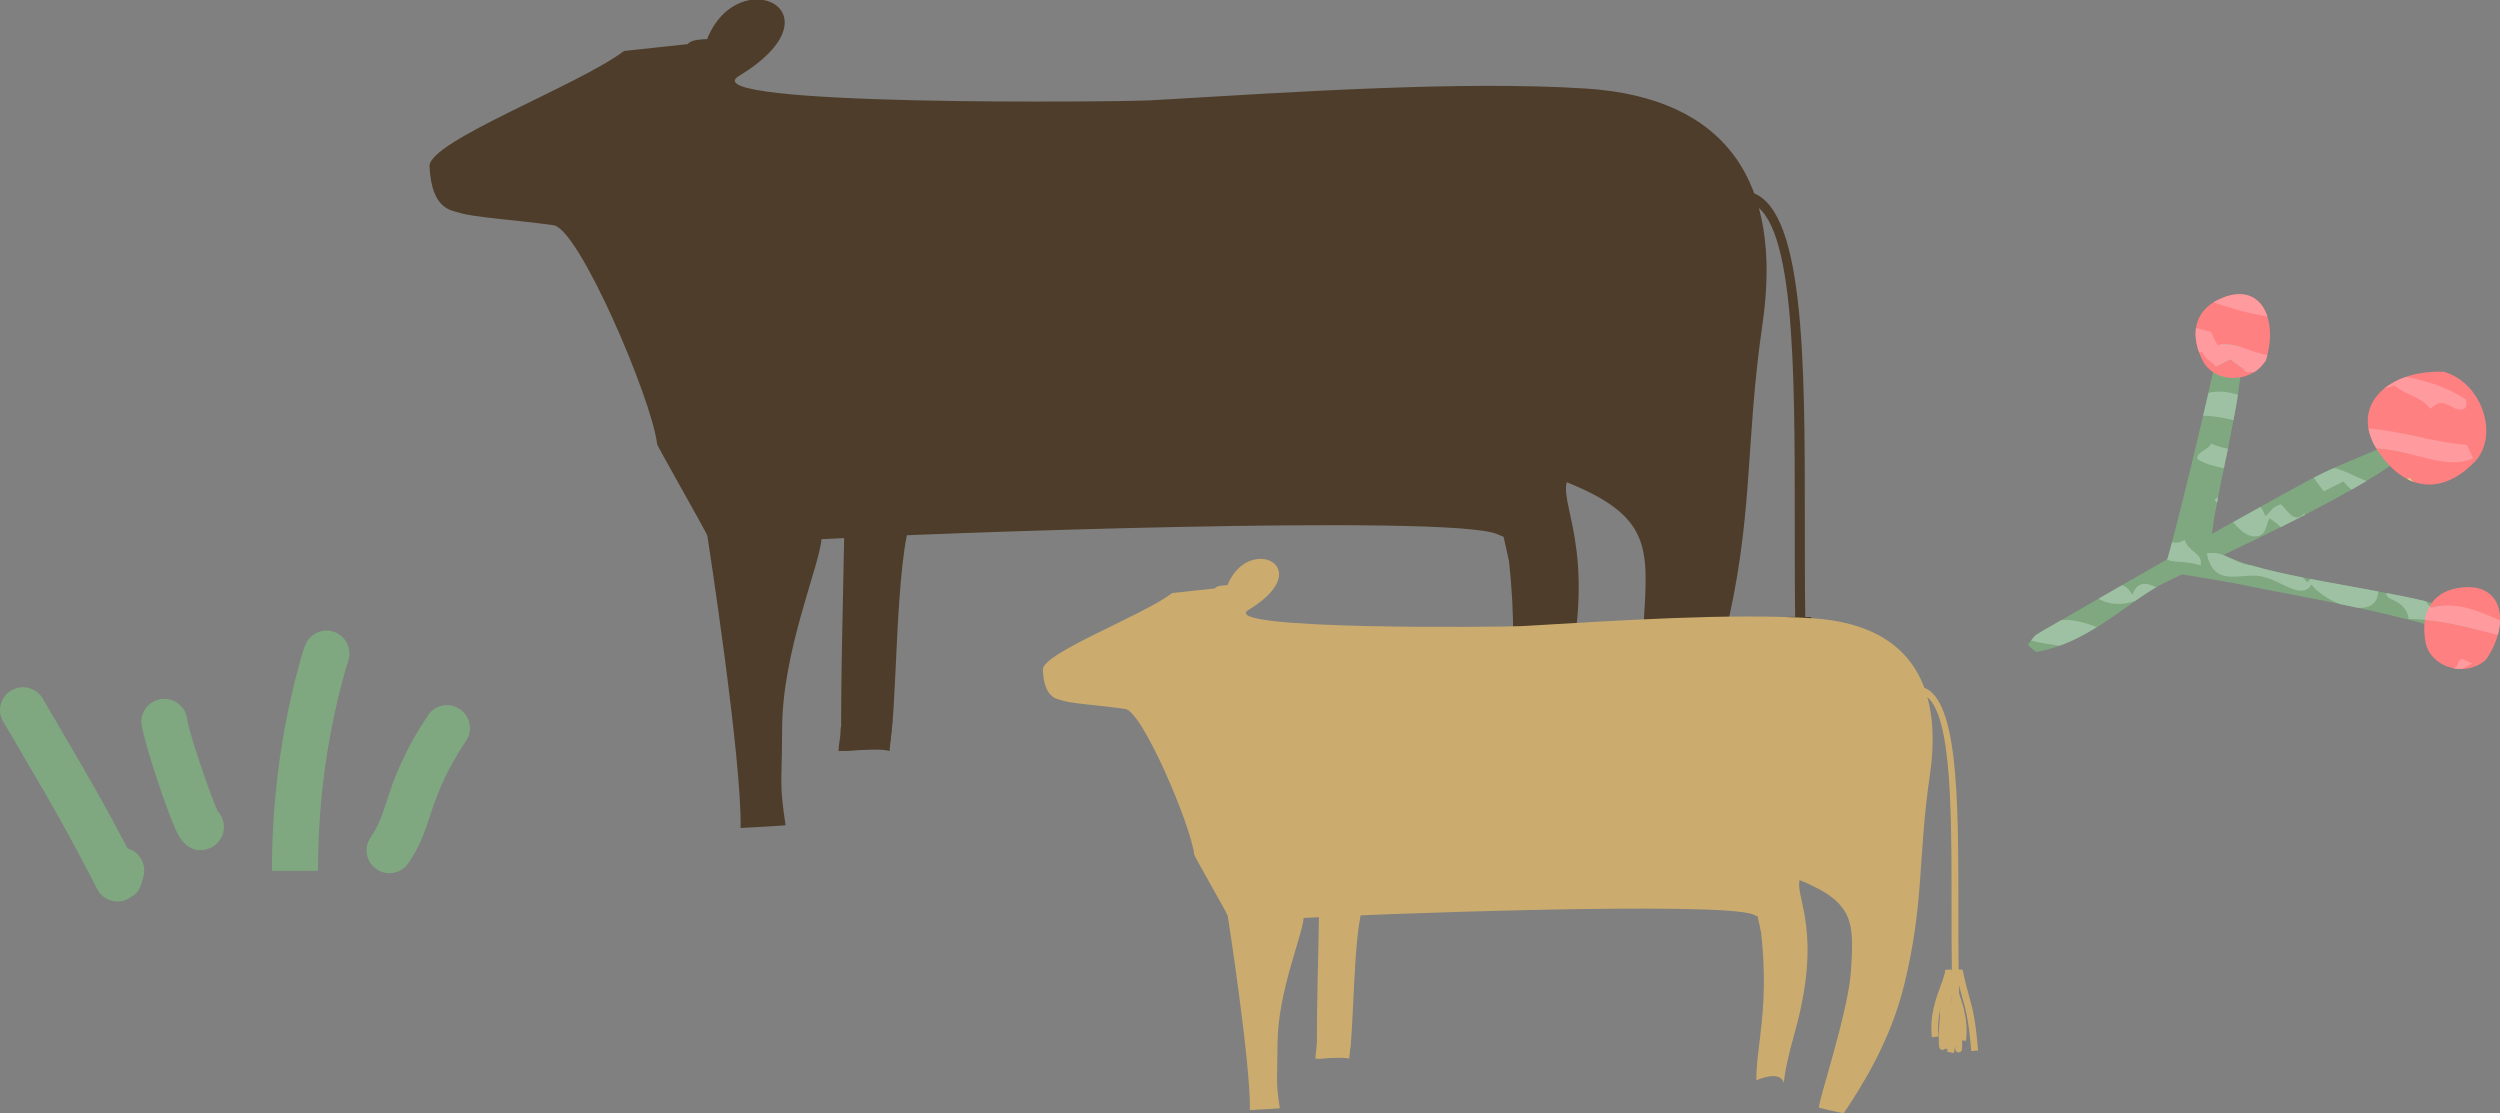 <?xml version="1.0" encoding="UTF-8"?><svg id="_イヤー_2" xmlns="http://www.w3.org/2000/svg" xmlns:xlink="http://www.w3.org/1999/xlink" width="176.18" height="78.45" viewBox="0 0 176.18 78.45"><rect x="0" y="0" width="176.18" height="78.45" fill="#808080" stroke="none"/><defs><style>.cls-1{fill:#9fc1a3;}.cls-1,.cls-2,.cls-3,.cls-4,.cls-5,.cls-6,.cls-7,.cls-8{fill-rule:evenodd;}.cls-2,.cls-9{fill:#7fa880;}.cls-3{fill:#ff9a9f;}.cls-4{fill:#fff;}.cls-5{fill:#ff8080;}.cls-6{fill:#dad07f;}.cls-10{opacity:.45;}.cls-7,.cls-11{fill:#cbac6e;}.cls-12{mask:url(#mask-1);}.cls-13{mask:url(#mask);}.cls-8,.cls-14{fill:#4e3d2a;}</style><filter id="luminosity-noclip-2" x="32.12" y="-12858.67" width="92.63" height="32766" color-interpolation-filters="sRGB" filterUnits="userSpaceOnUse"><feFlood flood-color="#fff" result="bg"/><feBlend in="SourceGraphic" in2="bg"/></filter><mask id="mask" x="32.12" y="-12858.67" width="92.63" height="32766" maskUnits="userSpaceOnUse"/><filter id="luminosity-noclip-3" x="74.73" y="-12858.67" width="61.64" height="32766" color-interpolation-filters="sRGB" filterUnits="userSpaceOnUse"><feFlood flood-color="#fff" result="bg"/><feBlend in="SourceGraphic" in2="bg"/></filter><mask id="mask-1" x="74.73" y="-12858.67" width="61.64" height="32766" maskUnits="userSpaceOnUse"/></defs><g id="_力確認枠"><g><g><g><path class="cls-2" d="M143.85,44.52c6.03-3.49,10.92-6.31,17.1-9.72,3.21-1.77,2.61-1.44,7.37-3.46,2.09-.88,.17-.89,2.16-1.29,2.47,2-16.84,10.36-18.35,11.23-2.57,1.48-5.05,4.04-8.64,4.67-.2-.19-.5-.33-.57-.56,.62-.68,.29-.49,.94-.87Z"/><path class="cls-2" d="M156.46,38.96l-.58-1.41c.48-3.58,2.23-10.04,2.06-12.55-.18-2.8-1.08-2.79-1.79,.4-1.12,5-3,12.82-3.66,14.83,.09,.08,4.23,.71,4.87,.85,3.6,.76,7.93,1.43,12.98,2.74,2.24,.59,6.73,3.12,3.67-.25-1.57-1.73-14.44-2.63-17.56-4.62Z"/><path class="cls-5" d="M156.33,21.12c-1.77,.85-1.97,2.57-1.11,4.28,.79,1.57,3.26,1.68,4.35,.14l.1-.14c.93-2.81-.3-5.74-3.34-4.28Z"/><path class="cls-5" d="M168.28,32.68c1.97,2.17,4.31,1.77,6.13-.15,1.66-1.75,.61-5.32-1.94-6.25l-.23-.08c-4.12-.18-7.35,2.75-3.96,6.48Z"/><path class="cls-5" d="M173.2,41.44c-1.93,.32-2.62,1.91-2.27,3.8,.31,1.72,2.65,2.53,4.14,1.35l.13-.11c1.68-2.43,1.33-5.59-2-5.04Z"/></g><g><path class="cls-3" d="M172.88,47.08c.2,.05,.4,.06,.61,.06,.25-.13,.5-.25,.76-.38-.25-.09-.49-.2-.72-.33-.43,.1-.2,.55-.64,.65Z"/><g><path class="cls-1" d="M174.72,44.41c-.16-.23-.39-.5-.7-.84-.29-.32-.96-.61-1.88-.88-.27,.02-.55,.07-.83,.16-.12-.19-.24-.35-.37-.48-.83-.2-1.76-.39-2.76-.58-.08,.62,1.31,.35,1.57,1.83,1.7,0,3.34,.36,4.97,.78Z"/><path class="cls-3" d="M171.22,42.72c-.16,.29-.27,.61-.33,.96,1.75,.15,3.43,.62,5.13,1.07,.1-.36,.15-.7,.16-1.03-1.56-.67-3.1-1.39-4.87-.87l-.08-.13Z"/></g><g><path class="cls-1" d="M157.94,25.87c.02-.32,.02-.61,0-.86-.01-.2-.03-.39-.05-.56-.47-.14-.94-.23-1.44-.16-.1,.32-.2,.7-.3,1.13l-.07,.33s.05,.06,.07,.09c.35-.17,.7-.35,1.04-.52,.24,.23,.5,.36,.74,.56Z"/><path class="cls-3" d="M154.76,23.11c-.08,.54,0,1.13,.22,1.72,.08,0,.16,0,.24,0,.26,.6,.63,.59,.93,1,.35-.17,.7-.35,1.04-.52,.36,.34,.76,.48,1.1,.92,.19-.01,.37-.01,.56,0,.27-.17,.51-.4,.72-.68l.1-.14c.05-.13,.08-.27,.12-.4-1.19-.16-2.26-.96-3.52-.69-.16-.31-.31-.62-.47-.94-.34-.1-.69-.18-1.04-.26Z"/><path class="cls-3" d="M169.55,26.56c-.58,.2-1.1,.48-1.52,.82,.23-.06,.47-.13,.71-.22,.82,.71,1.77,.72,2.55,1.65,.98-1.07,1.52,.36,2.38-.01,.17-.15,.14-.4,.12-.64-1.35-.9-2.78-1.32-4.23-1.6Z"/></g><g><path class="cls-1" d="M167.7,31.61l.62-.26c.92-.39,1.06-.61,1.1-.77,.39,.08,.78,.16,1.18,.25-.15,.32-.49,.7-.98,1.11-.64-.16-1.29-.3-1.92-.33Z"/><path class="cls-1" d="M157.4,29.6c.12-.62,.22-1.22,.31-1.78-.66-.2-1.35-.3-2.07-.14l-.38,1.62c.67,0,1.4,.13,2.14,.31Z"/><path class="cls-3" d="M166.91,30.19c.08,.45,.26,.92,.55,1.41,2.34,.04,4.91,1.61,6.84,.69-.15-.31-.31-.63-.46-.94-2.35-.18-4.58-.97-6.93-1.16Z"/></g><g><path class="cls-1" d="M163.07,33.66c.49-.26,.9-.45,1.42-.68,.78,.19,1.51,.62,2.27,.92-.34,.2-.68,.4-1.04,.61-.2-.16-.39-.35-.57-.58-.46,.23-.93,.46-1.39,.69-.21-.3-.52-.62-.69-.96Z"/><path class="cls-6" d="M169.64,33.76c.15,.08,.3,.14,.45,.2-.1-.09-.2-.19-.3-.29l-.15,.09Z"/></g><path class="cls-3" d="M156.33,21.12c-.13,.06-.24,.12-.35,.19,1.25,.43,2.51,.78,3.8,.99-.43-1.34-1.61-2.07-3.45-1.18Z"/><g><path class="cls-1" d="M157.37,36.8l1.94-1.08c.12,.17,.23,.38,.34,.66,.37-.28,.47-.7,1.1-.84,.5,.48,.92,1.38,1.63,.65,.03,.03,.05,.05,.08,.08-.57,.29-1.15,.59-1.73,.88-.25-.24-.52-.46-.79-.62-.27,.39-.16,.97-.7,1.22-.72,.21-1.31-.29-1.87-.95Z"/><path class="cls-1" d="M156.24,35.43l.08-.4c-.08,.04-.17,.11-.26,.21,.06,.06,.12,.12,.18,.19Z"/></g><g><path class="cls-1" d="M156.66,39.12l-.97,.46c-.06-.16-.11-.35-.15-.57,.38-.09,.76-.02,1.12,.11Z"/><path class="cls-1" d="M164.97,42.58c.41,.08,.82,.17,1.24,.26,.77,.02,1.36-.3,1.39-1.16-1.55-.29-3.21-.58-4.78-.88-.07,.07-.14,.15-.21,.24-.11-.12-.22-.23-.32-.34-1.36-.27-2.64-.56-3.69-.87-.96-.05-1.98-1.08-3.07-.82,.47,2.47,2.4,1.31,3.83,1.61,1.48,.3,2.81,1.7,3.53,.58,.44,.56,1.25,1.09,2.07,1.39Z"/></g><path class="cls-1" d="M156.72,33.01l.29-1.39c-.4-.07-.8-.18-1.19-.36-.17,.44-.99,.55-.98,1.08,.6,.4,1.25,.5,1.89,.67Z"/><path class="cls-1" d="M147.88,42.2l1.67-.96c.27,.09,.51,.29,.72,.68,.37-.97,.97-.88,1.67-.54-.5,.3-.99,.63-1.5,.98-.92,.3-1.78,.28-2.56-.17Z"/><g><path class="cls-1" d="M152.7,39.43l1.55-.88c.39,.47,.93,.57,.82,1.27-.99-.31-1.67-.17-2.37-.39Z"/><path class="cls-1" d="M153.07,38.21c-.12,.47-.24,.88-.34,1.24,.69,.21,1.37,.08,2.34,.38,.14-.9-.79-.81-1.11-1.79-.3,.22-.6,.23-.9,.17Z"/></g><path class="cls-1" d="M143.85,44.52l1.41-.82c.82-.07,1.66,.18,2.51,.49-.82,.51-1.7,.98-2.65,1.32-.66-.12-1.35-.2-1.99-.37,.33-.38,.17-.3,.72-.62Z"/></g></g><g><path class="cls-9" d="M.22,50.85c-.45-.77-.18-1.76,.59-2.2,.77-.45,1.76-.18,2.21,.59,.87,1.5,1.23,2.11,1.55,2.66,1.63,2.78,2.65,4.52,4.42,7.89,.85,.24,1.35,1.12,1.12,1.97-.27,1.01-.38,1.14-.82,1.41-.08,.07-.17,.13-.27,.18-.79,.41-1.76,.1-2.17-.7-2.23-4.31-3.26-6.07-5.05-9.12-.6-1.02-1.25-2.14-1.57-2.67Z"/><path class="cls-9" d="M9.97,51.06c-.1-.89,.53-1.69,1.42-1.8,.89-.1,1.69,.53,1.8,1.41,.08,.68,1.03,3.61,1.73,5.46,.17,.45,.32,.81,.42,1.04,.11,.11,.2,.24,.27,.39,.34,.68,.15,1.49-.41,1.96-.17,.15-.38,.26-.61,.32-.97,.27-1.68-.24-2.17-1.29-.16-.34-.34-.78-.52-1.27-.77-2.03-1.81-5.35-1.92-6.22Z"/><path class="cls-9" d="M21.47,45.58c.26-.85,1.16-1.33,2.01-1.07,.85,.26,1.33,1.16,1.07,2.01-.71,2.35-1.24,4.78-1.6,7.24-.36,2.49-.53,5-.54,7.49v.12h-3.24v-.79c0-.05,0-.11,0-.16,.04-2.35,.23-4.74,.57-7.12,.38-2.59,.94-5.19,1.71-7.72Z"/><path class="cls-9" d="M30.16,50.41c.49-.74,1.49-.94,2.24-.44,.74,.49,.94,1.5,.44,2.24-1.55,2.33-2.08,3.91-2.52,5.24-.4,1.19-.74,2.22-1.55,3.39-.51,.73-1.51,.92-2.24,.41-.73-.5-.92-1.51-.41-2.24,.56-.81,.83-1.62,1.14-2.57,.5-1.52,1.11-3.34,2.9-6.02Z"/></g><g><g><path class="cls-8" d="M49.87,2.75c-.35,.04-1.11,0-1.41,.36l-4.48,.48c-3.23,2.44-13.79,6.37-13.71,8.13,.14,3.07,1.55,3.09,2.09,3.27,1.01,.33,4.04,.51,6.63,.88,1.78,.15,6.96,12.27,7.32,15.43,.02,.17,3.5,6.24,3.54,6.46,.02,.13,2.46,15.89,2.34,20.59,.29-.02,3.12-.16,3.17-.2-.45-3.08-.26-2.51-.24-6.88,.03-5.42,2.63-11.38,2.77-13.27,6.54-.39,44.3-1.79,47.62-.36l.45,.19s.36,1.57,.38,1.72c.89,7.96-.53,11.95-.51,15.63,5.05-2.09,1.4,4.48,4.06-5,3-10.71,.05-14.29,.52-16.2,5.85,2.37,5.77,4.49,5.44,9.65-.27,4.29-3.55,14.03-3.38,14.45,.36,.1,2.37,.57,2.62,.58,1.97-2.91,4.94-7.7,6.37-13.46,2.18-8.76,1.48-13.64,2.74-22.32,1.47-10.05-2.52-16-12.44-16.64-8.77-.56-20.6,.24-30.66,.83-1.8,.11-32.59,.46-29.03-1.71,7.44-4.53,0-8.09-2.22-2.65Z"/><path class="cls-8" d="M59.5,36.85l4.82-.54c-1.31,2.89-1.06,14.76-1.69,16.33-.17,.04-3.11,.28-3.27,.29-.25-.66,.14-13.83,.14-16.08Z"/><path class="cls-8" d="M62.69,52.93l.2-2.2c-.68-.02-3.65-.11-3.65,.62s-.14,.96-.14,1.58c.65,0,3.08-.23,3.58,0Z"/><path class="cls-14" d="M123.13,13.49c-.2-.03-.38,.1-.41,.3-.03,.2,.1,.38,.3,.41,3.47,.54,3.46,11.43,3.46,22.58,0,2.57,0,5.16,.04,7.64l-.14-.39c-.07-.19-.27-.28-.46-.22-.1,.04-.18,.12-.22,.22-.04,.11-.07,.23-.11,.35-.01,.02-.02,.04-.03,.06,0,0,0,.06-.02,.15-.22,.98-.29,2.37-.32,3.72-.03,.39-.05,.78-.07,1.14-.06,1.01-.07,1.87,0,2.22,.02,.17,.16,.3,.34,.31,.2,0,.37-.14,.38-.34,.02-.45,.03-1.04,.04-1.7,.02,.53,.03,.95,.03,1.14v.02h.72v-.84s0-.09-.02-.13c-.03-.97-.09-2.42-.16-3.61v-.21l.1,.27c.06,1.86,.15,3.65,.29,5.29h0v.03c.02,.2,.19,.34,.39,.33,.19-.02,.33-.17,.33-.36h0c0-2,.1-2.87,.15-3.36,.04-.33,.06-.51,.02-.73-.04-.25-.14-.5-.36-1.04l-.12-.3c-.09-3.08-.09-6.38-.09-9.66,0-11.47,0-22.65-4.07-23.29Z"/><path class="cls-14" d="M125.79,43.53c.06,.26-.15,.82-.42,1.54-.52,1.37-1.25,3.3-.96,5.57l.71-.09c-.26-2.1,.43-3.93,.92-5.23,.29-.78,.53-1.39,.47-1.85h-.45l-.26,.06Z"/><path class="cls-14" d="M126.91,43.5c.27,1.39,.51,2.21,.72,2.95h0c.36,1.27,.65,2.3,.94,5.66l.72-.06c-.29-3.42-.6-4.48-.97-5.79h0c-.2-.71-.43-1.49-.68-2.78h-.59l-.14,.03Z"/><path class="cls-14" d="M126.51,43.47c-.08,1.4-.05,2.24-.02,3.01h0c.04,1.32,.08,2.39-.46,5.72l.71,.12c.55-3.39,.51-4.49,.47-5.86h0c-.02-.75-.05-1.6,.02-2.98h-.72Z"/><path class="cls-14" d="M126.63,43.89c-.06,.27,.15,.82,.42,1.54,.52,1.37,1.25,3.3,.97,5.57l-.72-.09c.26-2.1-.43-3.93-.92-5.23-.31-.84-.56-1.48-.46-1.95l.7,.15Z"/><path class="cls-14" d="M125.95,43.95c.1,.26,0,.92-.14,1.77-.26,1.62-.63,3.88,.06,6.23l.69-.3c-.63-2.16-.29-4.31-.04-5.85,.16-.98,.28-1.74,.1-2.21l-.67,.36Z"/></g><g class="cls-13"><g class="cls-10"><path class="cls-4" d="M106.59,5.99h.76c.58,.87,1.42,1.47,1.68,2.65-.25,.26-.61,.06-.91,0-.04-1.35-1.1-1.68-1.53-2.65h0Zm10.5,36.56c1.92,.71,1.33,3.92,2.73,4.81-.63,.24-.91-.88-1.56-1.04,.05-2.14-1.09-3.05-1.95-4.55,.27-.32,.53-.18,.91,0,.02,.32,.02,.63-.13,.78h0Zm-52.36-8.05c.4,.34,.96,.51,.78,1.43,.21,.36,.69,.84,1.04,1.34l-1.02,.04c-.58-.87-1.02-1.85-.8-2.81h0Zm-.39-7.93c.25-.89-.77-2.43-1.82-2.86,.29-.69-.29-.69-.52-1.17,.04-1.04-.42-1.57-1.17-1.82,.38,1.13,.35,2.68,1.56,2.99,.09,1,.86,2.42,1.95,2.86,.02,1.18,1.15,2.29,1.3,3.77,.41-.06,.51,.18,.78,.26-.02,1.84,1.8,1.84,1.82,3.64,.27,.11,.51,.53,.78,.26-.42-.97-.74-2.03-1.69-2.47-.06-.45,.05-.73,.13-1.04-1.32-1.19-1.3-3.72-3.12-4.42h0Zm49.37-9.61c.25,.05,.23,.37,.65,.26-.2,.94,.24,1.23,.52,1.69-1.19,.15-1.56-1.16-1.17-1.82-.26-.33-.84-.79-.13-1.04,.2,.18,.41,.63,.13,.91h0Zm-22.19-10.52h.21s.1,.08,.15,.12c-.13-.02-.25-.06-.36-.12h0ZM54.59,57.24c.1,.15,.2,.29,.3,.43l-.29,.02c-.02-.14-.03-.29-.01-.45h0Zm1.17-1.56c.11,0,.21,.02,.3,.03,.04,.37,.09,.8,.17,1.38-.24-.45-.43-.92-.47-1.42h0Zm61.2-1.17c.16,.15,.33,.29,.49,.44l-.27,.45c-.18-.33-.52-.53-.22-.89h0Zm-62.5-.65c.59,.06,1.07,.23,1.04,.91-.6-.05-.86-.44-1.04-.91h0Zm-1.37,1.67c.46,.43,.95,.85,1.24,1.45,.57-1.17-1.03-1.86-1.37-3.08,.05,.58,.09,1.12,.12,1.63h0Zm60.69-1.62c.13-.46,.27-.95,.41-1.45,.8,1.15,1.21,2.69,1.73,4.13-1.31-.3-1.24-1.97-2.14-2.68h0Zm-57.89-1.87c.06,0,.11,0,.16,0v.5c-.07-.16-.12-.33-.16-.51h0Zm57.24,4.21c.15,.24,.34,.44,.71,.47,.1,.33,.15,.71,.22,1.08,.3,.07,.61,.14,.86,.19-.21-.48-.47-.92-.95-1.14,.06-.78-.19-1.25-.57-1.59-.1,.37-.2,.7-.27,.99h0Zm5.91-5.64c0-.33,.54-.31,.74-.16-.09,.2-.18,.41-.28,.61-.21-.04-.44-.21-.47-.44h0Zm-2.86-1.69c-.15-.02-.23,.03-.26,.13,.32,1.07,.61,2.16,1.69,2.47,.11,.37-.18,.34-.13,.65,.53,.15,.73,.64,.88,1.17,.12-.22,.24-.45,.36-.68-.11-.25-.19-.5-.2-.74-1.14-.63-1.69-1.86-2.34-2.99h0Zm-63.49,2.19c-.06-.57-.13-1.16-.2-1.75,.6,1.08,1.36,2.25,1.45,3.33-.32-.46-.83-.99-1.25-1.58h0Zm3.33-2.45c.06-.04,.12-.06,.18-.07-.02,.17-.04,.35-.05,.52-.06-.13-.11-.27-.13-.44h0Zm58.61,2.17c.65,1.4,1.32,2.76,2.33,3.55,.1-.24,.22-.48,.26-.78-.76-.02-.5-1.06-1.3-1.04,.07-1.31-.5-1.97-1.04-2.67l-.25,.94h0Zm5.71-2.69c.03,.15,.11,.3,.22,.44-.08,.21-.16,.41-.24,.61-.17-.41-.21-.82,.02-1.05h0Zm-13.92,4.28c.02-.18,.04-.37,.06-.56,.81,.36,.68,1.66,1.26,2.26,0,.04-.02,.07-.04,.1-.19,.03-.41,.07-.66,.14-.53-.31-.64-1.06-.6-1.94h-.02Zm4.05-5.46c.25-.04,.28,.14,.47,.15-.07,.33-.15,.66-.23,1-.14-.38-.23-.77-.25-1.15h0Zm6.89-.39c-.1,.07-.21,.14-.39,.13,.03,1.45,1.62,1.72,1.43,2.99h.65c-.58-.99-.81-2.17-1.69-3.12h0Zm-65.36-1.14l-.02-.14c1.28,.24,1.66,2.17,2.23,3.36-1.88,.3-1-2.44-2.21-3.22h0Zm63.32,2.74c.08-.33,.16-.66,.23-.98,.21,.49,.38,1.02,.51,1.59-.26-.17-.51-.37-.74-.61h0Zm-8.6,1.71c.3,.86,1.02,1.51,1.55,2.14,.14,.17,.29,1.51,1.04,.65-.24-.14-.45-.33-.78-.39-.09-.4,.13-.47,.13-.78-.31-.55-.53-1.2-1.17-1.43v-.78l-.6-.93c-.05,.53-.11,1.03-.16,1.52h0Zm14.02-4.87c.07,.32,.5,.28,.39,.78-.15,.11-.35,.17-.65,.13-.28-.29-.09-.86,.26-.91h0Zm-13.38-.52c.29,1.8,1.78,3.06,1.82,4.68-1.09-.7-1.72-1.85-2.13-3.1,.02-.5,.04-1.03,.04-1.58,.06-.02,.15-.02,.26,0h0Zm4.08-.13c-.05,.38-.11,.76-.18,1.17-.15-.36-.18-.74,0-1.17h.18Zm-59.56,.09l-.14-1.01c.25,.32,.35,.75,.14,1.01h0Zm56.65-1.52h-.52c-.05,1.21,.82,2.53,1.43,3.51,.89-1.34-.72-2.38-.91-3.51h0Zm-1.04-.78c.32-.42,.8,.3,.26,.39-.03-.18-.21-.22-.26-.39h0Zm12.99-.26c.25-.6,1.01-.03,.78,.65,.38,.1,.68,.27,.92,.51-.09,.39-.18,.79-.27,1.19-.38-.22-.65-.67-.9-.92-.1-.45,.19-.5,.13-.91-.32-.07-.67-.11-.65-.52h0Zm-65.88,0c.24-.82,1.34-.03,.78,.65,.98,.32,1.29,1.3,1.48,2.4l-.11,.46h-.47c-.06-.45,.05-.73,.13-1.04-.97-.46-1.3-1.56-1.82-2.47h0Zm2.08-.91c-.17,.09-.24,.28-.26,.52,.42,.29,.66,.95,.95,1.47,.1-.35,.19-.68,.29-1.01-.18-.41-.45-.78-.98-.98h0Zm62.24,0h-.39c-.03,2.06,1.15,2.93,2.21,3.9-.04-.21,.12-.22,.13-.39,.04-.48-.47-.39-.78-.52-.2-1.18-.94-1.83-1.17-2.99h0Zm-.78-.78c.33-.06,.74,.46,.39,.65-.04-.31-.45-.24-.39-.65h0Zm-64.58-.65c0,.91,.44,1.37,1.04,1.69,.2-.16-.08-1.85-1.04-1.69h0Zm4.42,0c.16,0,.28,.02,.38,.06l-.17,.59c-.21-.08-.25-.32-.21-.64h0Zm57.92,5.95c.18,.27,.4,.5,.68,.68,.09-.71-.04-1.65-.43-2.3-.06,.5-.14,1.04-.25,1.63h0Zm-64.69-5.69c.11,.11,.24,.2,.4,.26-.41,1,.62,1.49,1.17,1.95,.46,1.49,.61,3.28,1.95,3.9-.12-3.06-2.72-4.7-3.7-7.35l.18,1.24h0Zm65.37-1.55c.89-.03,.97,.76,1.3,1.3-.59,.2-1.08-.7-1.3-1.3h0Zm4.29-.13c1.01-.04,1.3,1.12,1.17,1.82,.2,.19,.41,.37,.63,.57-.04,.2-.07,.41-.11,.62-.69-.88-1.28-1.86-1.69-3.01h0Zm-65.88-.13c.51,.27,.46,.69,.52,1.17,.6,.31,1.36,.46,1.17,1.56-.3,0-.38-.22-.78-.13-.23-.81-1.49-1.83-.91-2.6h0Zm-2.73-.13c.17-.19,.74-.19,.91,0-.24,.89,.49,.81,.52,1.43-.83-.12-1-.91-1.43-1.43h0Zm64.06,3.4c0-.21,.01-.41,.01-.6,.24,.07,.43,.21,.37,.58-.13,.03-.26,.04-.39,.02h0Zm-54.97-3.92c.21,0,.37,.03,.47,.1l-.43,.02-.03-.12h0Zm-4.55-.13c-.29,.02-.05,.55-.13,.78,.72,.1,.52,1.13,1.3,1.17-.05-.99-.74-1.34-1.17-1.95h0Zm7.02-.26c.03,.15,.08,.28,.13,.4l-.51,.02c-.07-.16-.16-.31-.28-.42h.65Zm6.37,0c.24-.25,.48-.04,.78,0,0,.05,.01,.1,.02,.14l-.71,.02c-.03-.06-.05-.11-.08-.17h0Zm38.59,.13c.18-.03,.22-.21,.39-.26,.74,.26,1.24,.75,1.17,1.82,.72,.31,1.01,1.05,1.32,1.77,.01,.43,0,.88,0,1.36-.26-.35-.46-.76-.53-1.3-.15-.11-.35-.17-.65-.13-.34-1.31-1.03-2.26-1.69-3.25h0Zm-54.83-.91c.69,.08,1.25,.87,.91,1.56-.39,0-.5-.27-.78-.39,.21-.64-.38-.88-.13-1.17h0Zm50.68,0c.09,.29,.21,.56,.34,.83-.2-.03-.43-.06-.68-.08-.11-.25-.22-.49-.31-.75h.65Zm2.35,4.81c-.02-.27-.04-.54-.07-.82,.2,.39,.37,.8,.45,1.21-.13-.13-.26-.26-.38-.39h0Zm-4.82-4.94c-.02,.35,.31,.54,.49,.75l-.5-.03c-.1-.27-.1-.58,.02-.72h0Zm-28.07-.13c.72,.01,1.12,.46,1.35,1.04l-1.03,.03c-.21-.25-.34-.59-.32-1.07h0Zm-18.45-.13c.73-.07,1.18,.81,.91,1.3-.03-.18-.28-.15-.39-.26,.4-.63-.56-.41-.52-1.04h0Zm64.84,0c.02,.76,1.09,1.41,.39,2.08-.56-.49-1.55-1.06-1.17-2.08h.78Zm-69.39,0c.81-.42,1.22,.57,1.3,1.3-.83-.03-1.07-.67-1.3-1.3h0Zm20.53-.26c.3,.04,.61,.08,.52,.52-.33-.02-.5-.19-.52-.52h0Zm34.04-.13c.04,.47,.44,.59,.78,.78-.22,1.02,.17,1.69,.91,2.08,.48,2.03,2,3.02,2.99,4.55,.57-.21-.57-.79,0-1.43-.85-.01-.59-1.14-1.43-1.17-.37-2.1-1.86-3.08-2.6-4.81h-.65Zm-22.09-.26c-.05,.83,.6,.97,.76,1.6l-.81,.02c-.11-.54-.16-1.15-.47-1.48,.18-.04,.25-.18,.52-.13h0Zm-26.25,0c.89-.44,1.67,1.55,1.04,2.21-.24-.84-.57-1.6-1.04-2.21h0Zm12.08-.26c.13,.51-.51,.53-.65,.39-.06-.41,.28-.42,.65-.39h0Zm15.46-.13c.85-.38,1.18,.78,1.3,1.56-.78,.32-1.05-.91-1.3-1.56h0Zm-25.21-.26c1.24,.14,1.03,1.74,1.82,2.34-.1,.03-.15,.11-.13,.26-1.21,.26-1.61-1.31-1.69-2.6h0Zm30.27-.13c.15,.15,.15,.46,.13,.78,.62,.36,1.06,.9,1.44,1.5h-1.03c-.35-.78-.67-1.56-.94-2.28h.39Zm31.05,0c.07,.54,.61,.61,.39,1.43,.67,.43,1.32,1.07,1.71,1.81l.05-.42c-.4-1.24-.84-2.96-2.15-2.82h0Zm-64.06-.39v.65c.44,.09,.48-.22,.52-.52-.12-.1-.29-.14-.52-.13h0Zm39.37-.26c.2,.19,.11,.67,.13,1.04,.61,.35,1.46,.44,1.3,1.56-1.03-.44-1.53-1.41-1.82-2.6h.39Zm-25.99-.13c.72-.34,1.32,.23,1.3,1.04-.77,.7-1.27-.24-1.3-1.04h0Zm29.75,0c1.04-.5,1.91,1.22,1.3,1.95-1.08,0-.87-1.3-1.3-1.95h0Zm-48.21-.26c.75,.16,.85,.97,1.17,1.56-.81-.1-.78-1.04-1.17-1.56h0Zm34.17-.26c0,.9,.75,1.07,1.17,1.56,.2,.81,.66,2,1.43,1.82-.74-1.17-.92-3.57-2.6-3.38h0Zm-8.96-.26c.79,.56,1.58,1.11,1.56,2.47,.53,.38,1,.8,1.14,1.57h-.57c-.33-.33-.4-.93-1.08-.92-.11-1.27-.61-2.16-1.04-3.12h0Zm45.61,0c.29,.15,.57,.38,.8,.65l-.08,1.02c-.49-.31-.68-.92-.72-1.68h0Zm-26.64-.26c.17,.38,.11,.75-.26,.91-.22-.26-.65-.3-.52-.91h.78Zm-26.51-.13c.32,.07,.67,.11,.65,.52-.42,.03-.63-.15-.65-.52h0Zm51.06,0c.23,.55,.54,1.02,.78,1.56-.37-.14-1.57-.49-1.43-1.56h.65Zm-66.92,0c1.06-.06,.98,2.14,1.69,2.86-1.17-.34-1.09-1.94-1.69-2.86h0Zm54.7,0c.08,.48,.53,.59,.39,1.3,.23,.12,.38,.31,.65,.39,.12,1.48,1.14,2.05,1.87,2.92-.04-.24-.09-.47-.14-.68-.05-.01-.11-.02-.17-.03,.04-.3,.03-.6-.02-.88l-.03-.13h0c-.22-.97-.91-1.74-1.77-2.11,.2-.7-.32-1.14-.78-.78h0Zm-47.95-.65c1.78,.71,1.85,2.63,2.47,4.29-.92-.25-.84-1.5-1.82-1.69,.05-1.07-.73-1.93-.65-2.6h0Zm-9.36-.39c.18,.52,.57,.81,.78,1.3-.62,0-1.4-.89-.78-1.3h0Zm36.51,0c.94,.16,1.32,1.23,1.3,1.95-1.03-.05-1.2-.96-1.3-1.95h0Zm-25.21-.13c.84,.5,1.56,1.68,1.56,2.6-.3-.09-.66-.12-.91-.26-.06-.41,.23-.46,.13-.91-.3,.04-.5-.02-.65-.13,.19-.58-.09-.67-.13-1.3h0Zm45.87-.13c.14,.05,.5,.52,.13,.65-.04-.15-.52-.49-.13-.65h0Zm-16.5,.39c1.34,1.59,2.08,3.78,3.65,5.13h.27c.07-1.37-1.61-1.92-1.71-3.44-.82-.04-.49-1.24-1.3-1.3,.31-.33-.02-.74-.26-.91-.38,0-.48,.3-.65,.52h0Zm5.07-.52c-.53,.42,.24,1.51,.78,1.69-.03,1.02,.41,1.58,1.04,1.95,.21,.86,.53,1.61,1.15,2.07l.68,.02c-1.77-1.36-2-4.25-3.65-5.72h0Zm-48.21-.13c.24,.28,.35,.69,.39,1.17-.32,.02-.63,.02-.78-.13-.04-.51,.05-.9,.39-1.04h0Zm10.91-.13c.04,.3,.57,.13,.65,.39-.31-.05-.28,.24-.65,.13-.03-.1-.11-.15-.26-.13,0-.22,.1-.33,.26-.39h0Zm34.43,0c.49-.4,.8,.26,.65,.91-.49-.03-.51-.53-.65-.91h0Zm-29.89-.13c1.02,1.49,1.4,3.63,2.86,4.68-.02,.99,.44,1.51,.98,1.94l.67-.02c-.52-.8-1.17-1.47-1.4-2.56-.26-.12-.51-.27-.78-.39,.15-1.37-1.21-2.33-1.56-3.64-.41,.06-.51-.28-.78,0h0Zm-13.9-.13c.41-.39,1.08,.41,.52,.65-.09-.3-.43-.35-.52-.65h0Zm73.02-.13c.18-.03,.35,0,.5,.06l-.04,.57c-.11-.25-.25-.48-.46-.63h0Zm-1.69-.26c.02,.45,.11,.84,.65,.78-.09,.56-.05,.86-.13,1.17-.4-.6-.92-1.07-1.04-1.95h.52Zm-43.92-.13c.37,1.56,.7,3.09,2.21,3.77,.03,.94,.69,2.33,1.69,2.73,.03-.59-.7-1.31-1.04-1.95-.24-1.6-1.58-3.17-2.34-4.68-.27-.06-.34,.09-.52,.13h0Zm11.18-.26c-.04,1.21,1.36,1.38,1.04,2.47,1.43,1,1.61,3.25,2.8,4.48h1c-.18-.5-.59-.77-1.07-.97,.53-1.89-1.64-2.04-1.69-3.77-.27-.12-.51-.27-.78-.39,.3-.85-.15-2-1.3-1.82h0Zm25.08-.26c.86,1.87,1.94,3.52,2.47,5.72,.35,0,.74-.05,.91,.13,1.25,1.95,1.65,4.76,3.51,6.11,.28-1.35-1.7-2.15-1.43-3.51-1.84-2.49-3.11-5.55-4.68-8.32-.4,.09-.38-.22-.78-.13h0Zm8.84-.13c.53-.09,.74,.12,.65,.65-.38-.06-.59-.27-.65-.65h0Zm-42.75-.13c-.15-.02-.23,.03-.26,.13,.66,1.6,.87,3.63,2.47,4.29-.4-1.81-1.67-2.75-2.21-4.42h0Zm-25.86-.13c.85-.03,.71,.94,1.3,1.17-.46,.94,.46,1.03,.39,1.95-1.39-.47-1-2.14-1.69-3.12h0Zm55.35-.65c.44,1.54,2.03,2.52,1.95,4.16,.46,.5,1.15,.76,1.06,1.81-.17-.09-.35-.17-.54-.26-.52-.94-1.62-1.31-1.56-2.84-.94-.73-1.08-1.75-1.43-2.86h.52Zm-19.36,0c.85-.41,1.69,.72,1.43,1.43-.78-.17-1.26-.65-1.43-1.43h0Zm5.33-.26c-.05,.59,.15,.86,.52,1.3-.75,.02-.74-.73-.91-1.3h.39Zm15.46,0c.36,.98,.75,1.94,1.56,2.47-.04,1.17,.75,1.5,1.17,2.21-.11,1.32,.71,1.71,1.43,2.21,.24,1.32,.53,2.25,1.69,2.86,.07-1.24-.9-1.44-.78-2.73-1.28-.63-1.32-2.49-2.47-3.25-.52-1.6-1.18-3.06-2.6-3.77h0Zm-60.29-.13c.18,1.17,1.26,1.42,1.69,2.34,.36,.09,.26-.26,.52-.26-.41-.91-1.11-2.69-2.21-2.08h0Zm41.32-.13c.18-.2,.63-.41,.91-.13,.05,1.08,1.34,1.45,1.17,2.34-1.14-.28-1.76-1.1-2.08-2.21h0Zm-9.35-.39c.85-.12,1.32,.15,1.69,.52-.04,1.78,1.33,2.13,1.56,3.64-1.99-.48-1.69-3.25-3.25-4.16h0Zm14.16,.13c-.1,.53,.42,.45,.78,.52-.21,1.15,1.02,2.91,1.82,4.03,.29,.4,.17,1.19,.91,.91-.56-.66-.16-2.59-1.56-2.86-.51-.92-.51-3.04-1.95-2.6h0Zm-48.46-.13c.27-.29,.38,.17,.78,.13-.37,.94,.91,.9,.39,1.56-.11-.36-.52-.43-.91-.52-.03-.44-.33-.62-.26-1.17h0Zm6.89,0c-.1,.62,.5,.54,.78,.78-.23,.83,.88,1.23,1.17,1.95,.03,1.4,.7,2.16,1.56,2.73-.19-1.34-1.45-2.7-1.82-4.29-.76-.11-.92-1.5-1.69-1.17h0Zm34.69-.13c.23-.01,.4,.03,.52,.13,0,.18-.06,.29-.13,.39-.34,.04-.43-.18-.39-.52h0Zm27.68,0c.95,1.38,2.02,2.65,2.73,4.29-1.97,.15-1.91-2.85-2.99-4.03,.01-.16,.04-.31,.26-.26h0Zm-4.81,0c.25-.24,.33-.01,.65,0,.04,.3-.03,.49-.26,.52-.05-.25-.5-.1-.39-.52h0Zm9.61-.13c0,.75,.93,.93,.52,1.69-.49,.06-.61-.26-.91-.39,.4-.63-.29-.68-.26-1.3h.65Zm-16.24-.26c.95,1,1.47,2.43,1.95,3.9-1.41-.39-2.06-2.85-1.95-3.9h0Zm13.38-.13c-.45,.9,.36,2.73,1.43,3.25,.28-1.28-.96-1.03-.65-2.34-.46-.1-.69-.43-.78-.91h0Zm-30.4-.52c.37-.11,.34,.18,.65,.13,.18,.58-.52,.63-.78,.39-.03-.25,.15-.29,.13-.52h0Zm2.21-.26c.71-.06,.77,.53,.91,1.04-.61-.04-.78-.52-.91-1.04h0Zm-38.46-.13c.59,.75,.59,2.1,1.04,2.99-1.46,.12-1.14-1.94-1.95-2.73,.29-.1,.51-.27,.91-.26h0Zm14.16,0c.04,.96,.95,1.13,.52,2.21,1.02,.85,2.45,2.5,2.08,3.9-.38,.03-.4-.29-.78-.26-.23-1.89-1.44-2.8-2.21-4.16-.07-.46,.46-.32,.39-.78-.34-.18-.97-.07-1.04-.52,.24-.23,.52-.43,1.04-.39h0Zm-17.54-.13c.58-.06,.97,.07,.91,.65-.38,.28-1.08,.02-.91-.65h0Zm71.72,0c.29,.25,.69,.41,.39,.91-.39-.08-.75-.2-.78-.65,.19-.03,.22-.21,.39-.26h0Zm-61.85,4.55c-1.42-.96-1.94-2.82-2.6-4.55,.03-.1,.11-.15,.26-.13,.95,1.3,2.42,2.77,2.34,4.68h0Zm15.59-4.29c1.1-.94,2.77,1.41,2.08,2.73-1.52-.08-1.16-2.05-2.08-2.73h0Zm20.79-.78c-.02,.28,.46,.06,.65,.13,.11,.58,.49,.89,.65,1.43-.58,.11-1.02-.95-1.56-1.3,.03-.15,.14-.2,.26-.26h0Zm2.6-.39h-.39c-.69,1.46,1.49,2.39,1.82,3.38,.2,.59-.15,1.37,.26,2.21h.65c.13,.31,.23,.64,.26,1.04,1.85,.57,1.36,3.5,3.12,4.16-.7-1.34-.83-3.24-2.21-3.9-.21-1.7-1.33-2.48-1.56-4.16-.41-.37-1.05-.51-1.56-.78,.52-1.01-.6-.89-.39-1.95h0Zm-30.66-.26c.02,.29,.55,.06,.78,.13,.43,1.28,2,1.89,1.43,3.77,.4-.09,.47,.13,.78,.13,.1,.45-.19,.5-.13,.91,1.89,1.15,2.2,3.87,3.77,5.33-.03,.19-.21,.22-.26,.39-1.38-.05-.85-2.01-2.08-2.21-.14-1.38-1.02-1.29-1.17-2.73-1.44-.46-1.18-2.63-2.34-3.38v-.78c-.53-.16-1.32-1.17-.78-1.56h0Zm45.61,.26c1.86,1.42,1.67,4.08,3.51,5.46v.78c1.3,1.09,1.55,3.9,3.12,4.29-.15-.76-.62-1.2-1.17-1.56,.38-.97-.47-1.77-1.17-2.08,.28-1.39-.85-2.31-1.69-2.99,.08-1.03-.44-1.46-.91-1.95-.09-.4,.13-.47,.13-.78-.75-.24-.81-1.99-1.82-1.17h0Zm4.55-.39c.93,.06,.78,1.21,1.43,1.56-.25,.26-.52,.3-.91,.13,.26-.99-.64-.84-.52-1.69h0Zm-45.74-1.04c-.03,2.09,1.17,4.66,2.99,5.72,.1,1.67,.71,2.84,1.95,3.38-.04-.21,.12-.22,.13-.39,.01-.49-.51-.44-.91-.52,.43-2.08-2.12-2.43-1.43-4.81-1.38-.65-1.85-2.22-2.73-3.38h0Zm-7.54-.13c1.42-.58,1.16,1.6,1.69,2.34-.24-.03-.29,.15-.52,.13-.41-.2-.35-.86-.91-.91,.15-.81,.04-.99-.26-1.56h0Zm27.16-.13c.38,1.1,.78,2.17,1.82,2.6-.34,.78,.73,1.7,1.3,1.56-1.2-1.22-1.19-3.66-3.12-4.16h0Zm23.26-.26c.37-.11,.34,.18,.65,.13,.26,1.52,1.18,2.37,1.56,3.77-.85-.16-1.65-.87-1.3-1.82-.36-.57-.92-1.56-.91-2.08h0Zm2.34,0c.21,.36,1.01,.8,.52,1.43-.24-.28-1.07-1.21-.52-1.43h0Zm-57.17-.39v.78c.15,.11,.35,.17,.65,.13,1.34,1.99,2.11,4.56,3.51,6.5-1.04-.04-1.19-.97-1.43-1.82-.98-.66-1.78-1.51-1.95-2.99-.73-.53-1.04-1.48-1.17-2.6h.39Zm26.77-.26c1.51,.44,1.82,2.08,2.34,3.51-1.06-.38-2.03-1.95-2.34-3.51h0Zm-34.56,.13c.22-.17,.44-.34,.91-.26,.8,1.59,1.82,2.95,2.08,5.07-.41,.06-.51-.19-.78-.26v-.91c-1.56-.39-1.57-2.33-2.21-3.64h0Zm-2.47-.39c-.02,.54,.62,.42,.91,.65,.55,.96,.13,3.46,1.69,2.99-.34-1.44-1.19-2.36-1.69-3.64h-.91Zm25.47,.13c.41,1.71,1.57,2.68,1.95,4.42,.27,.17,.38-.06,.78,.13,0,1.01,.68,1.31,.78,2.21,.48,.08,.69-.09,.91-.26-.01-.33-.48-.21-.65-.39v-1.69c-.31-.2-.77-.27-1.04-.52v-.65c-1.33-.58-1.07-3.44-2.73-3.25h0Zm5.33-.13c.95,1.59,1.94,2.81,2.08,4.94-1.46-.96-2.23-2.62-2.47-4.81,.17,0,.18-.17,.39-.13h0Zm-8.06,0c.54,1.11,1.44,1.85,1.69,3.25,.32,.12,.56,.3,1.04,.26-.09-1.28-1.13-2.66-1.69-3.9-.55-.16-.93-.17-1.04,.39h0Zm16.11-.52c-.1,.75,.62,.68,.39,1.56,1.01,.3,.36,1.9,1.69,2.08-.13-1.52-1.06-2.23-1.43-3.51-.37,.11-.34-.18-.65-.13h0Zm-43.92-.26c.46,1.44,.89,2.92,2.21,3.51-.26,1.49,.55,2.55,1.56,2.34-.45-1.72-1.27-3.06-2.6-3.9,.31-.97-.18-1.88-1.17-1.95h0Zm22.74-.13c.49-.1,.62,.16,1.04,.13,.82,1.52,1.5,3.17,2.34,4.68,1.35,.82,2.09,2.25,2.34,4.16,.93,1.19,2.24,2.01,2.47,3.9,.76,.62,.99,1.79,2.08,2.08,.1,.23,.13,.52,.14,.84l-1.2,.03c-.67-1.31-1.25-2.69-1.79-4.12-1.53-.66-2.47-2.38-2.6-4.03-1.77-1.52-3-3.58-3.64-6.24-.54-.33-1.36-.37-1.17-1.43h0Zm16.24-.26c1.29,.31,1.53,1.68,1.82,2.99,.99,.62,1.9,1.3,1.82,2.99,.89,.47,1.78,1.58,1.56,2.73-.79,.05-.57-.9-.78-1.43-.93-.2-.84-1.41-1.69-1.69-.07-1.38-1.48-2.01-1.95-3.12-.34-.8-.19-1.68-.78-2.47h0Zm27.28,0c1.58,.33,1.64,2.17,2.47,3.25-.07,.44-.63,.2-.91,.13-.02-1.26-1.69-1.58-1.56-3.38h0Zm-64.23,7.78c-.26-.81-.59-1.73-.96-2.7,.07,.04,.15,.08,.23,.12,.18,.88,.82,1.92,.78,2.6h-.05Zm53.45-8.06c-.55,.22,.08,1-.13,1.69,.39,.26,.6,.7,1.04,.91,.03,1.83,1.24,2.48,1.56,4.03,1.34,.87,2.25,2.17,2.47,4.16,.71,.11,.63,1.02,1.17,1.3-.06,1.83,1.67,1.89,1.69,3.64,.27,.2,.76,.6,1.17,.26-.24-.8-.65-1.43-1.3-1.82-.6-2.87-2.53-4.4-3.38-7.02-.4,0-.51-.27-.78-.39-.56-1.91-1.5-3.44-2.86-4.55-.02-.76,.06-1.83-.65-2.21h0Zm-2.86-.13c-.32,.05,0,.5,.26,.39-.32,.98,.16,1.91,.91,2.21,.11,.37-.18,.34-.13,.65,1.5,.69,1,2.59,2.47,3.25,.06,1.02,.45,1.72,1.3,1.95,.05,1.03,.49,1.68,1.17,2.08,.33,1.87,1.57,2.85,2.34,4.29,.3-1.37-1.14-3.06-2.08-4.03-.06-.27,.09-.34,.13-.52-1.56-2.16-2.55-4.9-3.9-7.28-.47,.08-.69-.09-.91-.26,.36-1.36-.91-1.98-1.56-2.73h0Zm-45.61-.39c.33,.53,1.25,1.13,.65,1.82-.86,0-1.3-1-1.04-1.69,.18,0,.29-.06,.39-.13h0Zm15.46,0c.17-.17,.48-.17,.65,0-.02,.33-.19,.5-.52,.52-.04-.18-.18-.25-.13-.52h0Zm47.95-.52c.88-.44,1.44,.98,1.04,1.82,.32-.02,.4,.2,.65,.26,.03,.46-.09,.78-.39,.91-.85-.58-.97-1.88-1.3-2.99h0Zm-8.57-.26c-1.22,1.32,.47,3.62,1.56,4.29,.02,.98,.36,1.63,1.04,1.95v.91c.74,.07,.98,1.23,1.56,1.04-.05-1.68-1.58-1.89-1.56-3.64-.17-.13-.48-.13-.65-.26-.2-1.87-1.78-2.38-1.95-4.29h0Zm-16.89-.26c.99,.32,1.56,1.72,1.43,2.73,.3,.18,.73,.23,.65,.78h-.65c-.4-1.09-1.76-2.54-1.43-3.51h0Zm-32.22-.13c.97,.64,1.39,1.81,2.08,2.73-.12,.27-.38,.4-.78,.39-.24-1.14-1.53-1.93-1.3-3.12h0Zm24.82-.13c1.24-.24,1.15,.84,1.43,1.56-.31,.31-.64-.02-1.04,0-.13-.51-.38-.92-.39-1.56h0Zm-18.45-.13c1.72,.23,1.62,2.28,2.73,3.12,.14,.49-.32,.37-.26,.78,.94,.01,1.34,.57,1.3,1.56-.31-.05-.28,.24-.65,.13-.31-.3-.2-.42-.13-.91-.6-.41-1.56-.8-1.17-1.82-.74-.82-1.27-1.85-1.82-2.86h0Zm-17.93-.13c.67,.85,1.58,1.45,1.69,2.86,1.26,.74,1.96,2.71,2.08,4.16-1.64-.57-1.88-2.53-2.47-4.16-1.03-.4-1.16-1.7-1.69-2.6,.19-.03,.22-.21,.39-.26h0Zm52.36,.13c.99-.44,.93,1.22,1.43,1.69-1.01,.46-1.16-.98-1.43-1.69h0Zm7.28-.13c.09,.3,.43,.35,.52,.65-.16,.18-.61,.18-.78,0-.02-.32-.02-.63,.26-.65h0Zm-46.91-.65c-.35,.64,.39,.88,.39,1.56,.37,.11,.34-.18,.65-.13,.29,.02,.06,.55,.13,.78,.46,.02,.58,.37,1.04,.39,.05-.57-.5-.54-.78-.78-.27-.82-.33-1.84-1.43-1.82h0Zm-6.76-.13c.52,2.15,1.91,4.12,3.51,5.59,.06,.41-.23,.46-.13,.91,.7,.21,.52,1.3,1.56,1.17,.01-1.01-.8-1.19-1.17-1.82-.64-1.92-1.32-3.79-2.73-4.94-.15-.28-.14-.73-.39-.91-.32,.17-.54-.38-.65,0h0Zm2.86-.52c.49,1.12,1.67,2.21,1.56,3.51,.3,.04,.54,.16,.78,.26,.3,2.52,2.83,3.49,2.73,5.98,1.3,.97,1.82,2.43,2.47,3.77-.84,.17-1.71-.7-1.56-1.95-.17-.18-.61-.08-.78-.26,.11-.59-.14-.81-.52-.91-.1-1.71-1.57-2.07-1.56-3.9-.7-.16-.51-1.22-1.17-1.43-.11-.37,.18-.34,.13-.65-.83-1.17-2.9-2.46-2.08-4.42h0Zm24.3,.52c.06-.25,.05-.56,.39-.52,1.43,1.3,2.67,2.79,2.86,5.33,1.17,.72,3.11,2.37,2.21,3.9,.41-.18,.43-.03,.91,0,.38,1.31,1.22,2.15,1.43,3.64-.83,.22-.59-.63-.78-1.04-1.15-.62-1.18-2.38-2.34-2.99,.04-1.17-.42-1.84-1.17-2.21-.2-1.4-1.32-1.89-1.69-3.12-.05-.31,.24-.28,.13-.65-.71-.72-1.13-1.73-1.95-2.34h0Zm39.11-.52c.21,.39,.51,.7,.39,1.43,.67,.06,.47,1.01,1.04,1.17,.22,1.51,1.03,2.43,1.82,3.38,.46,1.15,.9,2.98,2.21,2.86-.93-1.67-1.63-3.57-2.99-4.81,.29-1.59-1.15-1.45-.91-2.99-.7-.17-.51-1.22-1.56-1.04h0Zm-75.62-.13c.96,.04,.96,1.03,1.04,1.95,.66,.31,1.46,.96,1.3,1.69-1.89-.37-1.59-2.13-2.34-3.64h0Zm34.3-.13c.31,0,.38,.22,.78,.13,.43,1.13,1.12,2,1.82,2.86-.19,.24-.25,.62-.26,1.04,.89,.24,.69,1.28,.13,1.69-.47-2.26-1.51-3.95-2.47-5.72h0Zm23.52-.13c.64,1.31,1.57,2.33,1.82,4.03,1.11,.81,1.41,1.74,1.82,3.12,.97,.5,1.51,1.43,1.82,2.6-.15,.15-.46,.15-.78,.13-.32-1.52-1.91-2.39-1.82-3.9-1.47-1.39-3.22-3.98-2.86-5.98h0Zm-56.13-.26c-.19,.41,.75,.62,.65,.13-.31,.05-.28-.24-.65-.13h0Zm41.32,0c.84,.02,1.17,.56,1.69,.91-.11,1.89,1.45,2.1,1.56,3.77-1.13,.25-.91-1.94-2.08-2.08-.09-.4,.22-.38,.13-.78-.23-.12-.33-.36-.78-.26-.01-.68-.49-.89-.52-1.56h0Zm-14.03-.39c.35-.44,1.21,.29,1.82,.39-.14,1.52,1.41,1.37,1.04,3.12,.57,.52,1.36,1.19,1.04,2.21-.82-.3-1.65-.6-1.43-1.95-.83-.82-1.6-1.69-1.69-3.25-.1-.33-.8-.07-.78-.52h0Zm-29.49-.39c.06,.25,.28,.33,.26,.65-.41,.04-.69-.6-.26-.65h0Zm73.67-.13c-1.07,.36-.12,1.86,.65,1.95-.37,.62,.4,.67,.26,1.43,1.28,1.31,1.3,3.89,2.99,4.81-.19,.88,.6,.79,.52,1.56,.41-.02,.44,.34,.91,.26-.34-.87-1.07-1.76-1.04-2.6-1.43-1.52-1.74-4.15-3.38-5.46,.07-1.02-.58-1.32-.91-1.95h0Zm-53.53,0c.35,1.03,.96,1.81,1.56,2.6,.17-.04,.2-.23,.39-.26-.62-.74-.57-2.8-1.95-2.34h0Zm38.85-.13c1.54,3.05,3.26,5.92,5.2,8.58-.41,1.48,1.02,2.15,1.56,3.12,.3-.04,.29-.4,.52-.52-.37-1.18-1.37-1.75-1.56-3.12-1.34-.65-1.23-2.75-2.73-3.25,.08-2.04-1.64-3.26-2.34-4.94-.3-.04-.5,.02-.65,.13h0Zm-34.04-.26h.52c.56,1.86,2.03,2.82,2.34,4.94,.75,.41,1.28,1.02,1.04,2.08,.02,.37,.55,.23,.52,.65h-.78c-.05-1.33-1.56-1.21-1.3-2.86-1.14-1.32-2-3.04-2.34-4.81h0Zm11.04,0c.89,.08,1.94,.49,1.43,1.56-.97-.02-1.11-.88-1.43-1.56h0Zm43.66-.26c1.59,.23,.67,2.96,2.34,3.12,.26,.58,.37,1.32,.78,1.75-.02,.45-.05,.91-.1,1.38-.2-.52-.29-1.11-.29-1.57-1.51-.88-2.51-2.94-2.73-4.68h0Zm-75.36-.13c.55,.62,.58,1.76,1.43,2.08v.78c1.35,.7,1.57,2.42,2.08,3.64-.65,0-.9-.4-1.3-.65,.14-1.31-.49-1.84-1.17-2.34,0-1.05-.39-1.69-1.17-1.95-.07-.49-.32-.81-.26-1.43,.17,0,.18-.17,.39-.13h0Zm13.77,0c.97,1.63,2.24,2.96,2.73,5.07,.95,.52,1.32,1.63,1.82,2.6-.17,.18-.56,.13-.91,.13-.58-1-.89-1.49-1.04-2.86-1.69-.39-1.09-3.07-2.73-3.51,.16-.68-.27-.77-.26-1.3,.18,0,.29-.06,.39-.13h0Zm3.9,0c.76,1.24,.76,3.22,2.21,3.77v.65c.34,.14,.64,.32,1.17,.26,.1-.67-.42-.7-.91-.78,.05-.17,.23-.2,.26-.39-.79-1.1-.96-3.53-2.73-3.51h0Zm11.82-.13c-.12,.06-.23,.11-.26,.26-.09,.91,1,.64,1.17,1.3,.22-.53-.53-1.2-.91-1.56h0Zm38.59,0c.46-.07,.67,.11,.78,.39-.46,.07-.67-.11-.78-.39h0Zm-70.82-.26c.18,.63,.99,1.06,.78,1.69-.76-.1-1.01-.72-1.17-1.43,.18-.03,.22-.21,.39-.26h0Zm52.62,0c.41,.7,.73,1.43,.65,2.34,.72,.27,.57,1.42,1.56,1.43,.16-1.17-.86-2.24-1.56-2.99,.08-.55-.04-.91-.65-.78h0Zm-60.29,0c.64-.66,1.29,.11,1.39,.87l-1.01-.11c-.11-.27-.21-.55-.38-.76h0Zm23.13-.65c.46-.03,.68,.19,.65,.65-.45,.02-.75-.11-.65-.65h0Zm43.66,0c.22,1.48,.57,3.01,2.08,3.51,.13-.56-.29-.58-.52-.78-.22-1.21-.33-2.53-1.56-2.73h0Zm2.21,0c-.12,.06-.23,.11-.26,.26,1.26,2.55,3.03,4.6,3.77,7.67,.16,.15,.46,.15,.78,.13,.32,.81,.48,1.77,1.3,2.08,.04,1,.49,1.59,1.17,1.95,.12,.57,.16,1.23,1.04,1.04-.98-2.83-3.06-4.56-3.9-7.54-.25-.23-.66-.29-.91-.52-.25-2.44-1.65-3.72-2.99-5.07h0Zm8.96-.26c.39,0,.55,.23,.65,.52-.27,.26-.81,.04-.65-.52h0Zm4.42,0c.76,.11,.69,1.05,1.43,1.17,.04,.3-.02,.5-.13,.65,.73,.39,1.23,1.02,1.3,2.08,1.29,.66,1.15,2.75,2.47,3.38,.05,.93,.69,1.51,1.11,2.16-.06,.39-.11,.77-.15,1.15-.61-.59-.85-1.56-1.6-2.01,.06-2.35-2.25-2.34-2.21-4.68-.23-.12-.38-.32-.65-.39,.05-.59-.15-.86-.52-1.3-.03-.25,.15-.29,.13-.52-.72-.15-1.28-1.14-1.17-1.69h0Zm-38.07-.13c-.3,.09-.66,.12-.91,.26-.09,.91,.41,1.23,1.04,1.43,.39,1.56,1,2.5,1.95,3.25-.08-1.35-.94-3.04-2.08-3.77v-1.17h0Zm14.81,.13c.34-.32,.64,.13,1.17,0,.06,.72-1.2,.65-1.17,0h0Zm27.68-.13c.96,.07,1.17,.91,1.3,1.82,.17,.14,.36,.26,.53,.4,.08,.45,.15,.93,.19,1.41-.15-.06-.31-.12-.59,0-.26-.7-.7-1.18-.26-1.95-.51-.45-.87-1.04-1.17-1.69h0Zm-61.2-.13c-.5,.3,.25,.85-.13,1.56,.25,.26,.52,.3,.91,.13-.04-.78-.61-1.04-.78-1.69h0Zm-14.29-.13c-.16,.75,1.08,1.55,.78,2.47,.17,.13,.48,.13,.65,.26-.4,.98,.45,2.12,1.3,1.82-.09-.69-.7-.45-.39-1.3-.27-.08-.42-.27-.65-.39,.1-1.18-.81-2.25-1.69-2.86h0Zm18.97-.13c.08,.61,.4,.98,.52,1.56-.23,.12-.33,.36-.78,.26-.28-.42-.3-1.09-.52-1.56,.23-.12,.33-.36,.78-.26h0Zm35.6-.52c.32,.07,.67,.11,.65,.52-.44,.06-.74-.04-.65-.52h0Zm-29.23-.13h-.65c.67,1.01,1.3,2.07,1.3,3.77,.41,.06,.51-.18,.78-.26,.55,.24-.29,1.51,.91,1.3-.06,.25-.37,.24-.26,.65,.8-.1,.56,.83,.78,1.3,1.32,.41,.9,2.57,2.21,2.99,.1,.45-.19,.5-.13,.91,.83,.78,1.42,1.79,1.82,2.99,1.36,1.11,1.95,2.99,3.12,4.29-.29,1.42,.58,1.67,1.3,2.08-.4,.79,.81,1.65,1.43,1.43-1.34-1.43-2.13-3.42-2.86-5.46-1.48-.94-1.84-3.02-3.12-4.16,.05-2.34-2.34-2.26-2.21-4.68-.27-.07-.37-.32-.78-.26,.21-2.09-2.13-2.71-2.08-5.07-.98,.31-1.06-1.23-1.56-1.82h0Zm-26.25-.13c.38-.24,1.23,.29,.91,.78-.4-.16-.97-.15-.91-.78h0Zm-2.47-.39c.39-.29,.98,.31,.78,1.04-.64,.07-1.11-.55-.78-1.04h0Zm78.61-.13c.17,.39,.52,.61,.39,1.3-.71,.27-.93-1.16-.39-1.3h0Zm-90.04-.52c.14,.25,.17,.61,.26,.91,.78,.18,1.19,.72,1.17,1.69,.41,.37,.76,.79,1.08,1.24-.39-.05-.73-.11-1-.17-.5-.53-.91-1.16-.99-2.11-.47-.08-1.12-1.25-.52-1.56h0Zm2.21,0c-.63,.25,.16,.61,.26,.91-.1,1.15,.41,2.2,1.43,1.82-.32-1.15-.65-2.29-1.69-2.73h0Zm22.87-.26c.9,.53,1.61,1.25,1.69,2.6-1-.27-2.07-1.81-1.69-2.6h0Zm38.72-.13c.88,.16,1.24,.84,1.3,1.82,.89,.46,1.84,2.08,1.43,2.99-1.02-1.49-2.03-2.99-2.73-4.81h0Zm15.85-.13c1.38,.09,1.27,1.68,1.95,2.47-.26,.26-.62-.04-.91-.13v-.91c-.57-.26-.99-.65-1.04-1.43h0Zm-29.89-.26c.98,.18,2.16,1.39,1.95,2.73,1.05,.3,2.25,2.46,1.17,3.25-.78-1.52-1.18-3.41-2.73-4.16-.02-.72-.47-1-.39-1.82h0Zm-13.51-.13c.17,1.73,1.39,2.43,1.69,4.03,.83,.03,.35,1.38,1.3,1.3,.51-.63-.14-1.91-.91-2.08-.38-1.27-1.03-2.27-1.69-3.25h-.39Zm52.36,0c.8-.15,.76,1.08,.65,1.43-.62-.07-.69-.7-.65-1.43h0Zm-71.33-.26c1.02-.07,1.08,.83,1.17,1.69,.93,.51,2.05,1.48,1.82,2.73-1.59-.57-1.08-2.46-2.6-3.12,.1-.67-.1-1.02-.39-1.3h0Zm6.89,0c.53-.05,.82,.13,.78,.65-.34-.13-.74-.21-.78-.65h0Zm41.58,.13c1.15-.13,1.96,1.69,1.82,2.86,.78,.31,1.39,.78,1.3,1.95-.4,.18-.58,.06-.91-.13,.01-1.14-.32-1.94-1.3-2.08-.27-.9-.05-2.05-.91-2.6h0Zm20.27-.26c1.42,.57,1.81,2.17,2.47,3.51-1.52-.38-1.36-2.46-2.6-3.12,.15-.02,.14-.21,.13-.39h0Zm-34.3-.13c.47,2.04,1.61,3.41,2.86,4.68-.14,1.27,.34,1.92,1.17,2.21-.16,1.25,.64,1.53,1.43,1.82-1.13-2.08-1.52-4.89-3.77-5.85,0-.44,.18-.69,.39-.91-.74-.61-.7-1.99-2.08-1.95h0Zm-36.64-.13c1.11,.93,2.07,2,2.21,3.9,.92,1.03,1.71,2.19,2.34,3.51-.25,.02-.09,.43-.39,.39-.45-.31-.52-.5-.39-1.17-.28-.12-.38-.4-.78-.39,.1-1.34-1.87-1.66-1.56-3.64-.67-.67-1.1-1.58-1.43-2.6h0Zm4.55,0c1.07,.53,1.02,2.19,2.21,2.6v.78c.59,.07,.63,.67,.78,1.17,1.56,.39,1.31,2.59,1.95,3.9-.53-.06-.79-.54-.52-1.04-.78-.3-1.09-1.07-1.17-2.08-.75-.12-.79-.94-1.43-1.17-.35-1.64-1.8-2.19-1.82-4.16h0Zm27.68,0c-.77,.52,.05,.75,.26,1.17,.06,.11-.08,.44,0,.52,.2,.21,.49,0,.65,.26,.22,.35,.18,1.33,.52,1.82,.16,.23,.54,.16,.65,.39,.41,.88,.36,2.01,.91,2.6,2.07,.38,1.55,4.66,3.77,4.03-.09-.26-.35-.35-.65-.39,.1-1.79-.89-2.49-1.95-3.12,.24-.48,.07-1.04-.52-1.04,.15-1.27-.53-1.73-1.3-2.08-.02-1.64-1.21-3.21-2.34-4.16h0Zm11.95,0c.98,2.53,2.83,4.18,3.77,6.76-.04,.31-.45,.24-.39,.65,.83,.12,.85,1.05,1.3,1.56-1.12,.28-1.21-1.55-2.08-1.95-.21-1.91-1.25-3-2.21-4.16v-.91c-.8-.11-.59-1.22-1.17-1.56,.08-.32,.49-.29,.78-.39h0Zm-14.55-.26c.3,.44,.88,.59,1.3,.91v1.17c.65,.31,1.15,.75,1.17,1.69-1.36-.63-1.68-2.31-2.6-3.38,.02-.15-.02-.37,.13-.39h0Zm23.13,0c.51,.92,.49,2.37,1.69,2.6-.21-1.22-.58-2.28-1.69-2.6h0Zm8.96,0c1.44,.24,1.28,2.1,2.34,2.73-.13,1.01,.77,1.38,.91,2.47h-.65c-.61-1.99-2-3.2-2.6-5.2h0Zm-11.82-.26c.52-.04,.95,0,1.04,.39-.27,.07-.37,.32-.78,.26-.06-.25-.28-.33-.26-.65h0Zm18.32-.39c.14,2.06,1.84,2.2,1.69,4.29,.27,.07,.37,.32,.78,.26,.36-.87-.27-1.78-.91-2.08-.16-.71-.39-2.35-1.56-2.47h0Zm-61.46-.13h-.39c.11,1.1,.22,2.21,1.04,2.6,.25,1.49,.89,2.58,1.95,3.25-.05,.96,.42,1.4,1.04,1.69,.08,.59,.04,1.02,.78,1.17,.06-.12,.11-.23,.26-.26-1.08-2.16-2.25-4.24-3.38-6.37-.45,.1-.55-.14-.78-.26,0-.31,.22-.38,.13-.78-.55,0-.47-.65-.65-1.04h0Zm35.99,.13c.37-.31,.99-.03,1.04,.39-.46,.19-1.04,.42-1.04-.39h0Zm-6.24-.26c.22,.13,.34,.36,.26,.78-.3,.04-.5-.02-.65-.13-.06-.41,.16-.53,.39-.65h0Zm-25.08-.13h-.65c.65,1.9,1.24,3.93,2.99,4.42-.59-.54-.95-1.3-1.17-2.21-.17-.18-.61-.08-.78-.26,.15-.15,.15-.46,.13-.78-.65,.08-.53-.6-.52-1.17h0Zm-9.74-.65c.08,.66,.33,1.14,.52,1.69-.31-.05-.28,.24-.65,.13-.07-.68-.69-1.16-.39-1.82h.52Zm40.67,0c-.29,.51,.34,.87,.78,.65,.13-.61-.23-.73-.78-.65h0Zm-6.76-.13c-.38,0-.31,.73-.13,.91,.3-.04,.56-.13,.65-.39,.14-.48-.44-.25-.52-.52h0Zm-36.51-.26c.16,.7,.84,1.3,.65,1.95-.42,.08-.6-.09-.91-.13,.08-.68-.1-1.12-.13-1.69,.17,0,.18-.17,.39-.13h0Zm29.63,0c.53,.37,.82,.99,.91,1.82-.75-.05-1.52-1.25-.91-1.82h0Zm-25.86-.13c.52,.05,1.21,.54,.65,.91-.13-.4-.78-.26-.65-.91h0Zm9.36,.13c1.13,2.42,2.68,4.42,3.64,7.02,.32,.02,.63,.02,.78-.13-.45-1.67-1.54-2.7-2.08-4.29-.37,.11-.34-.18-.65-.13-.33-.98-.57-2.7-1.69-2.47h0Zm32.22-.13c.61,1.82,1.29,3.56,2.73,4.55,.05,.69-.22,.9,.13,1.3,.46,.07,.67-.11,.78-.39-.57-.94-.98-2.05-1.82-2.73-.32-1.12-.56-2.98-1.82-2.73h0Zm11.83-.13c-.46,.81,.55,2.15,.13,3.38-.38-.44-.99-.65-1.17-1.3-.5,1.7,1.13,3.2,1.95,4.42,.27-.84-1.53-2.2-.39-3.12,2.25,.65,2.41,3.39,3.25,5.46,1.08,.39,1.14,1.81,1.82,2.6v.91c.95-.25,.65,.73,1.56,.52,.42-1.39-1.35-1.67-1.3-3.12-.34-.35-.77-.62-.78-1.3-.23,.02-.27-.16-.52-.13-.11-1.37-1.05-1.89-1.17-3.25-.53-.16-.48-.91-1.04-1.04-.53-1.6-1.49-2.76-2.34-4.03h0Zm-18.58-.13c1-.02,1.39,.87,1.04,1.82,.77,.88,1.9,1.4,1.95,2.99,1.41,1.92,2.56,4.11,3.38,6.63,.25-.03,.29,.15,.52,.13,.78,1.99,2.13,3.41,2.73,5.59-.24,.25-.48,.04-.78,0-.24-2.23-2.12-2.82-2.21-5.2-1.11-.92-1.95-2.12-2.21-3.9-1.18-1.08-2.03-2.48-2.47-4.29-1.44-.38-1.77-2.55-1.95-3.77h0Zm-14.47,.13h.87c.02,.19,0,.41-.04,.78,1,.25,1.22,1.29,2.08,1.69-.15,1.53,1.28,1.49,1.04,3.12,.73,.17,1.3,.94,1.04,1.69-.31-.08-.59-.19-1.04-.13-.16-.79-.73-1.03-.26-1.82-.52-.22-.95-.53-1.43-.78,.48-1.48-.95-1.59-.78-3.12-.95-.02-1.12-.82-1.48-1.43h0Zm11.61-.1l.62-.04c-.13,.18-.43,.17-.62,.04h0Zm31.84-.28c.27-.28,.37,.07,.78,0-.17,.86,.73,.66,.65,1.43-.81-.15-1.03-.87-1.43-1.43h0Zm-50.08,.28l.87,.02c1.01,2.64,2.16,4.59,4,6.33,0,.35,.05,.74-.13,.91,1.28,.71,1.54,2.44,2.47,3.51-.02,.37-.24,.54-.26,.91,.39,.22,.96,.25,.78,1.04,.34,.26,.96,.26,1.3,.52,0,.47,.07,1.03-.26,1.17-1,.02-.53-1.73-1.69-1.17-.09-.52-.65-1.1-.26-1.69-1.08-.51-1.86-1.91-1.69-3.25-.6-.37-1.6-.96-1.17-1.95-.25-.06-.33-.28-.65-.26-.02-.32-.02-.63,.13-.78-1.48-1.32-3.03-3.16-3.43-5.31h0Zm-25.53,.1l.57-.28c.71,.61,1.14,1.58,1.1,2.5,.27,.12,.38,.4,.78,.39-.22,.82,.41,.8,.39,1.43-.39-.09-.79-.16-.91-.52,.38-.11-.08-.42,0-.65-1.22-.38-1.55-1.66-1.94-2.87h0Zm41.42-.02c.37,0,.7-.01,.97-.02,.18,.33,.33,.64,.08,1.09,.44,.6,1.17,.9,1.3,1.82-.95,.04-.69-1.13-1.56-1.17v-.78c-.27-.12-.51-.27-.78-.39,.05-.18,.03-.37-.01-.55h0Zm36.8-.09c.27,.08,.53,.17,.78,.26,.14,.99,1.18,1.51,1.02,2.32-1.28-.18-1.54-1.39-1.8-2.59h0Zm-72-1.31c.32-.02,.63-.02,.78,.13,.02,.32,.02,.63-.26,.65-.15-.29-.43-.43-.52-.78h0Zm32.77,1.42s-.02,.09-.02,.14c1.1,.37,.74,2.2,2.21,2.21,.01-.53,.03-1.07-.13-1.43-.35,0-.74,.05-.91-.13,.09-.35,.08-.6,.02-.8h-1.16Zm27.33-1.07c.82,1.51,1.13,3.53,2.53,4.47-.35,1.16,1.06,1.37,.91,2.73,1.44,.68,1.5,2.75,2.86,3.51,.45,1.55,.88,2.97,2.21,3.9-.16,1.07,.54,1.28,.78,1.95,.48-1.52-.95-3.81-2.34-4.68,.23-.45,.08-.94-.39-1.04,.22-1.7-1.91-2.04-1.69-4.16-1.15-.84-1.53-2.46-2.6-3.38,.27-1.89-1.59-1.65-1.56-3.3h-.71Zm-61.92-.73c-.6,.91,.54,2.2,1.04,2.86,.07,1.4,.85,2.09,1.82,2.6,.12,.54,.05,1.25,.78,1.17-.29-.48-.15-1.28-.39-1.69-.26-.44-.98-.51-1.3-.91-.4-.5,.04-1.33-.78-1.3,.07-1.37-.45-2.15-1.17-2.73h0Zm30.28,1.83h.83c.76,1.22,1.57,2.38,1.9,4.02,.67,.33,.9,1.09,1.04,1.95,.6,.44,1.31,.77,1.3,1.82-.78,.12-1.88-.94-1.43-2.08-1.58-.33-.99-2.82-2.73-2.99-.18-1.03-.5-1.92-.91-2.72h0Zm-21.83-2.35c.26,.52,.47,.68,.26,1.43,.3,.13,.42,.45,.91,.39-.24,.56,.37,1.91,1.04,1.56-.42-1.53-1.21-2.78-2.21-3.38h0Zm41.97,1.6c.06,.18,.11,.38,.13,.61,.4-.09,.47,.13,.78,.13-.3,1.41,.85,2.99,1.95,2.99,.02-.45-.68-.19-.78-.52,.1-.24,.22-.48,.26-.78-.71-.59-.92-1.68-1.43-2.47l-.9,.04h0Zm-60.27,3.6c.23-.15,.49-.3,.76-.46,.24,.56,.47,1.13,.78,1.62-.94,.04-.84-.96-1.54-1.16h0Zm13.75-5.59c-.67,.91,.92,1.75,.91,2.86,.41,0,.72,.43,1.04,.13-.41-.5-.46-1.36-1.3-1.43-.09-.4,.13-.47,.13-.78-.28-.24-.65-.38-.78-.78h0Zm18.96,2.66c.75,.8,.95,2.13,2.09,2.54-.07-1.06-.48-1.78-.88-2.52l-1.21-.02h0Zm34.14-.93l1.27-.03c.25,.69,.3,1.22,.34,1.95-.81-.28-.83-1.34-1.69-1.56,.05-.12,.07-.24,.08-.35h0Zm-64.86,2.73c.34,.58,.69,1.15,1.11,1.65,.38,1.66,1.13,3.63,2.47,3.9-.49-1.76-1.76-2.75-2.08-4.68-.5-.18-.61-.74-.76-1.25-.25,.13-.5,.26-.74,.38h0Zm53.87-2.23c.3,.35,.62,.65,.9,.89,.37-.2,.35-.57,.21-.95l-1.11,.06h0Zm20.08-.55c.25,.59,.59,1.1,1.22,1.31-.23,.92,.56,.83,.39,1.69,.74,.08,.8,.85,1.3,1.17-.13-1.38-1.12-2.77-2.03-4.14-.29-.01-.58-.02-.88-.03h0Zm-13.52,.21l.73-.03c.14,.44,.23,.86,.24,1.26-.35-.38-.69-.77-.97-1.23h0ZM47.96,3.21l.69-.07c.39,.48,.61,1.13,.74,1.87,.41,.59,.83,1.17,1.04,1.95-1.21-.86-1.82-2.32-2.47-3.74h0Zm-11.31,4.77c.63,1.43,1.32,2.82,2.61,3.78-.28,.67,.27,1.28,.91,1.43,.07-1.54-1.49-1.45-1.3-3.12-.8-.02-.41-1.23-1.3-1.17-.02-.44-.12-.85-.28-1.24l-.64,.32h0Zm82.82,.18c.17,.31,.44,.56,.73,.62,.03,.7,.54,1.49,1.04,1.3,.13-.36-.02-.61-.25-.83-.46-.4-.97-.76-1.53-1.08h0ZM53.81,1.23c1.06,.07,1.41,.84,1.43,1.95,.06,.07,.16,.1,.27,.11-.17,.21-.36,.42-.59,.63-.46-.8-.69-1.84-1.11-2.7h0Zm2.65,5.33c.34,.03,.69,.06,1.07,.09,.02,.09,.04,.19,.05,.29-.5,.16-.87-.03-1.12-.39h0Zm-.57-5.72c.06,0,.13,.02,.19,.03,.07,.14,.12,.29,.15,.46-.22-.06-.33-.23-.34-.49h0Zm-4.36,.64c.11-.15,.23-.29,.36-.42,.74,.61,1.32,1.38,1.41,2.64,.26,.31,.54,.6,.8,.91-.21,.16-.45,.32-.7,.48-.23-1.38-1.64-1.96-1.4-3.34-.19-.05-.34-.15-.46-.27h0Zm2.59,4.77c.3,1.39,1.7,1.67,1.77,3.3,.31-.05,.28,.24,.65,.13-.14-.74-.34-2.51-1.43-2.73-.01-.2-.04-.38-.08-.55-.33-.05-.64-.1-.91-.15h0Zm-4.36-3.41c.14-.05,.3-.08,.46-.1,.03,.1,.05,.21,.08,.31-.21-.04-.38-.11-.53-.21h0Zm11.57,4.03l.95,.04c.11,.11,.23,.21,.36,.3,0,.35,0,.69,0,1.04,1.1,.98,2.02,2.13,2.34,3.9,.24,.2,.87,0,.65,.65-1.19-.38-2.44-1.21-2.08-2.73-.41-1.19-1.82-1.38-1.82-2.99-.16-.04-.29-.11-.39-.21h0Zm-20.73-.85c.11,.1,.22,.19,.34,.27-.46,1.8,1.89,2.48,1.69,4.03,.4,.38,.61,.96,1.3,1.04-.37-2.19-1.97-3.14-2.86-4.81,0-.28-.03-.51-.1-.72l-.37,.19h0ZM54.85,.02c.33,.07,.62,.21,.85,.4-.03,.05-.06,.1-.07,.17-.38,.03-.4-.29-.78-.26,0-.11,0-.21,0-.3h0Zm32.26,6.66l.66-.04c.95,1.61,1.24,3.87,2.81,4.85,.53,2.15,1.71,3.66,2.73,5.33,.78,1.47,1.48,3.03,2.21,4.55-.54,.15-.97-.82-1.56-1.04-.24-1-.38-2.09-.91-2.86-.12-.17-.55-.21-.65-.39-.11-.21,.2-.44,.13-.65-.21-.66-1.54-1.4-1.82-2.34-.28-.92-.53-1.01-.65-1.82-1.59-1.01-2.06-3.13-2.6-5.2-.11-.14-.23-.27-.35-.4h0ZM52.89,.32c.04,.14,.08,.27,.14,.4,.39,0,.66,.38,.91,.13-.09-.23-.16-.52-.23-.82-.27,.06-.54,.15-.81,.29h0Zm49.52,5.7h.44c.03,.09,.05,.19,.07,.28,.18,.21,.62,.16,.52,.65-.81,.16-.85-.46-1.03-.93h0Zm-33.84,1.04h.86c.53,1.21,.93,2.54,2.05,3.14-.09,.76-.21,1.16,.39,1.43-.15,.15-.46,.15-.78,.13-.16-1.09-1.18-1.34-1.17-2.6-.64-.48-1.39-.86-1.3-2.08l-.05-.02h0Zm42.88-.92c.21,1.01,.71,2.13,1.74,2.5-.11,.66,.33,.78,.39,1.56,2.44,1.33,2.22,4.98,4.55,6.63,.24-1.42-1.39-2.07-1.3-3.77-.73-.83-1.55-1.57-1.95-2.73-.17-.18-.61-.08-.78-.26,.14-1.22-.81-1.36-1.17-2.08,.06-.95-.33-1.45-.84-1.82l-.64-.04h0ZM44.28,4.03c.08,.41,.27,.66,.3,.97-.38-.11-.63-.35-.81-.66,.18-.11,.35-.21,.51-.31Z"/></g></g></g><g><g><path class="cls-7" d="M86.54,41.23c-.23,.03-.74,0-.94,.24l-2.98,.32c-2.15,1.62-9.18,4.24-9.13,5.41,.09,2.05,1.03,2.05,1.39,2.17,.67,.22,2.69,.34,4.41,.59,1.19,.1,4.63,8.17,4.87,10.27,.01,.12,2.33,4.15,2.36,4.3,.02,.09,1.64,10.58,1.56,13.7,.19-.01,2.08-.11,2.11-.13-.3-2.05-.17-1.67-.16-4.58,.02-3.61,1.75-7.57,1.84-8.83,4.35-.26,29.48-1.19,31.69-.24l.3,.13s.24,1.05,.25,1.15c.59,5.3-.35,7.96-.34,10.4,3.36-1.39,.93,2.98,2.7-3.33,2-7.13,.04-9.51,.35-10.78,3.89,1.58,3.84,2.99,3.62,6.42-.18,2.86-2.36,9.34-2.25,9.62,.24,.07,1.58,.38,1.74,.39,1.31-1.94,3.29-5.12,4.24-8.96,1.45-5.83,.98-9.08,1.83-14.85,.98-6.69-1.68-10.65-8.28-11.07-5.84-.37-13.71,.16-20.41,.55-1.2,.07-21.69,.31-19.32-1.14,4.95-3.01,0-5.39-1.48-1.76Z"/><path class="cls-7" d="M92.95,63.92l3.21-.36c-.87,1.92-.71,9.82-1.12,10.86-.11,.03-2.07,.19-2.18,.19-.17-.44,.1-9.2,.1-10.7Z"/><path class="cls-7" d="M95.08,74.62l.14-1.47c-.45-.01-2.43-.07-2.43,.41s-.09,.64-.09,1.05c.43,0,2.05-.15,2.39,0Z"/><path class="cls-11" d="M135.3,48.38c-.13-.02-.25,.07-.27,.2-.02,.13,.07,.25,.2,.27,2.31,.36,2.3,7.6,2.3,15.03,0,1.71,0,3.43,.03,5.09l-.09-.26c-.04-.12-.18-.19-.3-.14-.07,.03-.12,.08-.14,.14-.02,.07-.05,.15-.07,.23,0,.01-.01,.03-.02,.04,0,0,0,.04-.01,.1-.15,.65-.19,1.58-.22,2.48-.02,.26-.04,.52-.05,.76-.04,.67-.04,1.24,0,1.47,.02,.11,.11,.2,.22,.2,.13,0,.24-.1,.25-.23,.02-.3,.02-.69,.03-1.13,.01,.35,.02,.63,.02,.76v.02h.48v-.56s0-.06-.01-.08c-.02-.64-.06-1.61-.11-2.4v-.14l.06,.18c.04,1.24,.1,2.43,.19,3.52h0v.02c.01,.13,.13,.23,.26,.22,.13-.01,.22-.12,.22-.24h0c0-1.33,.07-1.91,.1-2.24,.02-.22,.04-.34,.02-.49-.03-.16-.09-.33-.24-.69l-.08-.2c-.06-2.05-.06-4.25-.06-6.43,0-7.63,0-15.07-2.71-15.5Z"/><path class="cls-11" d="M137.07,68.36c.04,.18-.1,.55-.28,1.03-.34,.91-.83,2.2-.64,3.71l.47-.06c-.17-1.4,.29-2.61,.61-3.48,.2-.52,.35-.93,.31-1.23h-.3l-.18,.04Z"/><path class="cls-11" d="M137.81,68.34c.18,.93,.34,1.47,.48,1.97h0c.24,.84,.44,1.53,.63,3.76l.48-.04c-.19-2.28-.4-2.98-.64-3.85h0c-.13-.47-.28-.99-.45-1.85h-.39l-.09,.02Z"/><path class="cls-11" d="M137.55,68.33c-.05,.93-.03,1.49-.01,2h0c.03,.88,.05,1.59-.31,3.8l.47,.08c.36-2.26,.34-2.99,.31-3.9h0c-.01-.5-.03-1.06,.02-1.98h-.48Z"/><path class="cls-11" d="M137.63,68.61c-.04,.18,.1,.55,.28,1.03,.35,.91,.83,2.2,.64,3.71l-.48-.06c.17-1.4-.29-2.61-.61-3.48-.21-.56-.37-.98-.3-1.29l.47,.1Z"/><path class="cls-11" d="M137.17,68.65c.07,.18,0,.61-.09,1.18-.17,1.07-.42,2.58,.04,4.14l.46-.2c-.42-1.44-.19-2.87-.02-3.89,.11-.66,.19-1.16,.06-1.47l-.44,.24Z"/></g><g class="cls-12"><g class="cls-10"><path class="cls-4" d="M124.29,43.39h.51c.38,.58,.94,.98,1.12,1.76-.16,.17-.41,.04-.61,0-.03-.9-.73-1.12-1.02-1.76h0Zm6.99,24.33c1.28,.47,.89,2.61,1.82,3.2-.42,.16-.6-.59-1.04-.69,.03-1.43-.72-2.03-1.3-3.03,.18-.22,.35-.12,.61,0,.01,.21,.01,.42-.09,.52h0Zm-34.85-5.36c.27,.22,.64,.34,.52,.95,.14,.24,.46,.56,.69,.89l-.68,.03c-.39-.58-.68-1.23-.53-1.87h0Zm-.26-5.27c.17-.59-.51-1.62-1.21-1.9,.2-.46-.19-.46-.35-.78,.03-.69-.28-1.05-.78-1.21,.25,.75,.23,1.78,1.04,1.99,.06,.67,.57,1.61,1.3,1.9,.01,.79,.76,1.52,.86,2.51,.27-.04,.34,.12,.52,.17-.01,1.22,1.2,1.22,1.21,2.42,.18,.07,.34,.36,.52,.17-.28-.64-.5-1.35-1.12-1.64-.04-.3,.03-.48,.09-.69-.88-.79-.87-2.48-2.07-2.94h0Zm32.86-6.4c.16,.04,.16,.25,.43,.17-.13,.62,.16,.82,.35,1.12-.79,.1-1.04-.77-.78-1.21-.17-.22-.56-.52-.09-.69,.13,.12,.27,.42,.09,.61h0Zm-14.77-7h.14s.07,.05,.1,.08c-.09-.01-.17-.04-.24-.08h0Zm-24.58,33.81c.06,.1,.13,.19,.2,.29h-.19c-.01-.08-.02-.18,0-.29h0Zm.78-1.04c.07,0,.14,.01,.2,.02,.02,.25,.06,.53,.11,.92-.16-.3-.28-.61-.31-.94h0Zm40.73-.78c.11,.1,.22,.19,.32,.29l-.18,.3c-.12-.22-.35-.35-.14-.59h0Zm-41.59-.43c.39,.04,.71,.16,.69,.61-.4-.03-.57-.29-.69-.61h0Zm-.91,1.11c.31,.29,.63,.56,.83,.96,.38-.78-.68-1.24-.91-2.05,.03,.38,.06,.75,.08,1.08h0Zm40.39-1.08c.09-.31,.18-.63,.27-.97,.53,.77,.81,1.79,1.15,2.75-.87-.2-.83-1.31-1.42-1.78h0Zm-38.53-1.24s.07,0,.11,0v.34c-.05-.11-.08-.22-.11-.34h0Zm38.09,2.8c.1,.16,.23,.3,.47,.31,.07,.22,.1,.47,.14,.72,.2,.05,.41,.09,.57,.13-.14-.32-.31-.61-.63-.76,.04-.52-.13-.83-.38-1.06-.07,.24-.13,.47-.18,.66h0Zm3.93-3.75c0-.22,.36-.21,.5-.11-.06,.14-.12,.27-.18,.4-.14-.03-.3-.14-.31-.3h0Zm-1.9-1.12c-.1-.01-.15,.02-.17,.09,.21,.71,.41,1.44,1.12,1.64,.07,.24-.12,.22-.09,.43,.35,.1,.48,.42,.59,.78,.08-.15,.16-.3,.24-.45-.07-.16-.13-.33-.13-.5-.76-.42-1.12-1.24-1.56-1.99h0Zm-42.25,1.46c-.04-.38-.09-.77-.13-1.17,.4,.72,.91,1.49,.97,2.22-.21-.31-.55-.66-.83-1.05h0Zm2.22-1.63s.08-.04,.12-.05c-.01,.11-.02,.23-.04,.34-.04-.08-.07-.18-.08-.3h0Zm39.01,1.45c.43,.93,.88,1.83,1.55,2.36,.07-.16,.14-.32,.17-.52-.51-.01-.33-.71-.86-.69,.05-.87-.34-1.31-.69-1.77l-.17,.63h0Zm3.8-1.79c.02,.1,.08,.2,.15,.29-.05,.14-.11,.27-.16,.41-.11-.27-.14-.55,.01-.7h0Zm-9.27,2.85c.01-.12,.03-.24,.04-.37,.54,.24,.46,1.1,.84,1.5,0,.03-.01,.05-.03,.07-.13,.02-.27,.05-.44,.1-.36-.21-.42-.7-.4-1.29h-.01Zm2.69-3.63c.17-.03,.19,.09,.32,.1-.05,.22-.1,.44-.15,.67-.09-.25-.15-.51-.16-.77h0Zm4.58-.26c-.07,.05-.14,.09-.26,.09,.02,.96,1.08,1.14,.95,1.99h.43c-.38-.66-.54-1.45-1.12-2.07h0Zm-43.5-.76v-.09c.84,.16,1.09,1.44,1.47,2.23-1.25,.2-.67-1.62-1.47-2.14h0Zm42.14,1.82c.05-.22,.1-.44,.15-.65,.14,.32,.25,.68,.34,1.06-.17-.11-.34-.25-.49-.4h0Zm-5.73,1.14c.2,.58,.68,1.01,1.03,1.43,.1,.12,.19,1.01,.69,.43-.16-.1-.3-.22-.52-.26-.06-.26,.09-.32,.09-.52-.21-.37-.35-.8-.78-.95v-.52l-.4-.62c-.03,.35-.07,.69-.11,1.01h0Zm9.33-3.24c.05,.21,.33,.18,.26,.52-.1,.07-.23,.11-.43,.09-.18-.19-.06-.57,.17-.61h0Zm-8.91-.35c.19,1.2,1.19,2.04,1.21,3.11-.73-.47-1.15-1.23-1.41-2.07,.01-.34,.03-.69,.03-1.05,.04-.01,.1-.02,.18,0h0Zm2.71-.09c-.03,.25-.07,.51-.12,.78-.1-.24-.12-.49,0-.78h.12Zm-39.64,.06l-.09-.67c.17,.21,.23,.5,.09,.67h0Zm37.7-1.01h-.35c-.03,.81,.55,1.69,.95,2.33,.59-.89-.48-1.59-.61-2.33h0Zm-.69-.52c.21-.28,.53,.2,.17,.26-.02-.12-.14-.15-.17-.26h0Zm8.65-.17c.17-.4,.67-.02,.52,.43,.25,.07,.45,.18,.61,.34-.06,.26-.12,.52-.18,.79-.25-.14-.43-.44-.6-.61-.07-.3,.13-.33,.09-.61-.21-.05-.44-.07-.43-.35h0Zm-43.84,0c.16-.54,.89-.02,.52,.43,.65,.21,.86,.86,.99,1.6l-.07,.31h-.31c-.04-.3,.03-.49,.09-.69-.64-.31-.87-1.04-1.21-1.64h0Zm1.38-.61c-.12,.06-.16,.18-.17,.35,.28,.2,.44,.63,.64,.98,.06-.23,.13-.46,.19-.67-.12-.28-.3-.52-.65-.65h0Zm41.42,0h-.26c-.02,1.37,.76,1.95,1.47,2.59-.02-.14,.08-.15,.09-.26,.03-.32-.32-.26-.52-.35-.14-.79-.63-1.22-.78-1.99h0Zm-.52-.52c.22-.04,.49,.31,.26,.43-.03-.2-.3-.16-.26-.43h0Zm-42.98-.43c0,.61,.3,.91,.69,1.12,.14-.11-.05-1.23-.69-1.12h0Zm2.94,0c.11,0,.19,.01,.25,.04l-.11,.39c-.14-.05-.16-.21-.14-.43h0Zm38.55,3.96c.12,.18,.27,.33,.45,.45,.06-.47-.02-1.1-.28-1.53-.04,.33-.1,.7-.17,1.08h0Zm-43.05-3.79c.08,.07,.16,.13,.27,.18-.27,.67,.41,.99,.78,1.3,.31,.99,.41,2.19,1.3,2.59-.08-2.03-1.81-3.13-2.46-4.89l.12,.83h0Zm43.5-1.03c.59-.02,.65,.5,.86,.86-.39,.13-.72-.47-.86-.86h0Zm2.85-.09c.67-.03,.87,.75,.78,1.21,.13,.12,.28,.25,.42,.38-.02,.14-.05,.27-.07,.41-.46-.58-.85-1.23-1.13-2h0Zm-43.84-.09c.34,.18,.31,.46,.35,.78,.4,.21,.9,.31,.78,1.04-.2,0-.25-.15-.52-.09-.15-.54-.99-1.22-.61-1.73h0Zm-1.82-.09c.12-.12,.49-.12,.61,0-.16,.59,.33,.54,.35,.95-.55-.08-.67-.6-.95-.95h0Zm42.63,2.26c0-.14,0-.27,0-.4,.16,.05,.29,.14,.25,.39-.09,.02-.17,.02-.26,.01h0Zm-36.58-2.61c.14,0,.24,.02,.31,.07h-.29l-.02-.07h0Zm-3.03-.09c-.19,.01-.04,.37-.09,.52,.48,.07,.35,.75,.87,.78-.04-.66-.49-.89-.78-1.3h0Zm4.67-.17c.02,.1,.05,.19,.09,.27h-.34c-.05-.09-.1-.19-.18-.27h.43Zm4.24,0c.16-.17,.32-.03,.52,0,0,.03,0,.06,.01,.09l-.48,.02s-.04-.07-.05-.11h0Zm25.68,.09c.12-.02,.15-.14,.26-.17,.49,.17,.82,.5,.78,1.21,.48,.2,.67,.7,.88,1.18,0,.28,0,.59,0,.9-.17-.23-.31-.51-.35-.87-.1-.07-.23-.11-.43-.09-.22-.87-.69-1.5-1.12-2.16h0Zm-36.49-.61c.46,.05,.83,.58,.61,1.04-.26,0-.34-.18-.52-.26,.14-.43-.25-.59-.09-.78h0Zm33.72,0c.06,.19,.14,.37,.23,.55-.14-.02-.29-.04-.45-.06-.07-.16-.14-.33-.21-.5h.43Zm1.56,3.2c-.01-.18-.03-.36-.05-.55,.14,.26,.24,.53,.3,.81-.09-.08-.17-.17-.25-.26h0Zm-3.2-3.29c-.01,.23,.21,.36,.32,.5l-.34-.02c-.06-.18-.06-.39,.01-.48h0Zm-18.68-.09c.48,0,.74,.31,.9,.69l-.68,.02c-.14-.17-.23-.39-.21-.71h0Zm-12.28-.09c.48-.05,.78,.54,.61,.86-.02-.12-.19-.1-.26-.17,.27-.42-.37-.27-.35-.69h0Zm43.15,0c.01,.5,.73,.94,.26,1.38-.37-.32-1.03-.71-.78-1.38h.52Zm-46.18,0c.54-.28,.81,.38,.86,.86-.56-.02-.71-.44-.86-.86h0Zm13.66-.17c.2,.03,.4,.06,.35,.35-.22-.01-.34-.13-.35-.35h0Zm22.66-.09c.03,.32,.3,.4,.52,.52-.15,.68,.11,1.13,.61,1.38,.32,1.35,1.33,2.01,1.99,3.03,.38-.14-.38-.52,0-.95-.57,0-.39-.76-.95-.78-.24-1.4-1.24-2.05-1.73-3.2h-.43Zm-14.7-.17c-.03,.55,.4,.65,.51,1.06h-.54c-.08-.35-.11-.75-.31-.98,.12-.03,.17-.12,.35-.09h0Zm-17.47,0c.59-.29,1.11,1.03,.69,1.47-.16-.56-.38-1.06-.69-1.47h0Zm8.04-.17c.08,.34-.34,.36-.43,.26-.04-.27,.19-.28,.43-.26h0Zm10.29-.09c.57-.26,.79,.52,.87,1.04-.52,.21-.7-.61-.87-1.04h0Zm-16.78-.17c.83,.09,.69,1.16,1.21,1.56-.07,.02-.1,.07-.09,.17-.81,.17-1.07-.87-1.12-1.73h0Zm20.15-.09c.1,.1,.1,.31,.09,.52,.41,.24,.71,.6,.96,1h-.68c-.24-.52-.45-1.04-.62-1.51h.26Zm20.67,0c.05,.36,.4,.4,.26,.95,.45,.28,.88,.71,1.14,1.2l.03-.28c-.27-.82-.56-1.97-1.43-1.87h0Zm-42.63-.26v.43c.29,.06,.32-.14,.35-.35-.08-.07-.19-.09-.35-.09h0Zm26.2-.17c.13,.13,.08,.44,.09,.69,.4,.23,.97,.29,.87,1.04-.69-.29-1.02-.94-1.21-1.73h.26Zm-17.29-.09c.48-.22,.88,.15,.86,.69-.51,.47-.84-.16-.86-.69h0Zm19.8,0c.69-.33,1.27,.81,.86,1.3-.72,0-.58-.86-.86-1.3h0Zm-32.08-.17c.5,.1,.57,.65,.78,1.04-.54-.07-.52-.69-.78-1.04h0Zm22.74-.17c0,.6,.5,.71,.78,1.04,.13,.54,.44,1.33,.95,1.21-.49-.78-.61-2.38-1.73-2.25h0Zm-5.97-.17c.52,.37,1.05,.74,1.04,1.64,.35,.25,.67,.54,.76,1.04h-.38c-.22-.22-.27-.62-.72-.61-.08-.85-.41-1.44-.69-2.07h0Zm30.35,0c.2,.1,.38,.25,.54,.44l-.05,.68c-.33-.21-.45-.61-.48-1.12h0Zm-17.73-.17c.11,.25,.07,.5-.17,.61-.15-.17-.43-.2-.35-.61h.52Zm-17.64-.09c.21,.05,.45,.07,.43,.35-.28,.02-.42-.1-.43-.35h0Zm33.98,0c.15,.37,.36,.68,.52,1.04-.25-.09-1.04-.32-.95-1.04h.43Zm-44.53,0c.7-.04,.65,1.42,1.12,1.9-.78-.23-.73-1.29-1.12-1.9h0Zm36.4,0c.05,.32,.35,.4,.26,.86,.15,.08,.25,.21,.43,.26,.08,.98,.76,1.37,1.24,1.94-.03-.16-.06-.31-.09-.46-.04,0-.07-.01-.11-.02,.03-.2,.02-.4-.01-.58l-.02-.09h0c-.15-.64-.61-1.16-1.18-1.4,.13-.47-.22-.76-.52-.52h0Zm-31.91-.43c1.19,.47,1.23,1.75,1.64,2.85-.61-.17-.56-1-1.21-1.12,.03-.71-.48-1.29-.43-1.73h0Zm-6.23-.26c.12,.34,.38,.54,.52,.86-.41,0-.94-.59-.52-.86h0Zm24.3,0c.62,.1,.88,.82,.86,1.3-.69-.03-.8-.64-.86-1.3h0Zm-16.78-.09c.56,.33,1.04,1.12,1.04,1.73-.2-.06-.44-.08-.61-.17-.04-.27,.16-.31,.09-.61-.2,.03-.33-.01-.43-.09,.13-.38-.06-.45-.09-.86h0Zm30.52-.09c.1,.03,.33,.35,.09,.43-.03-.1-.35-.33-.09-.43h0Zm-10.98,.26c.89,1.06,1.38,2.51,2.43,3.41h.18c.05-.91-1.07-1.28-1.14-2.29-.55-.03-.32-.83-.87-.86,.21-.22-.01-.49-.17-.61-.25,0-.32,.2-.43,.35h0Zm3.37-.35c-.35,.28,.16,1,.52,1.12-.02,.68,.27,1.05,.69,1.3,.14,.57,.36,1.07,.77,1.37h.45c-1.18-.89-1.33-2.81-2.43-3.8h0Zm-32.08-.09c.16,.18,.23,.46,.26,.78-.21,.01-.42,.01-.52-.09-.02-.34,.03-.6,.26-.69h0Zm7.26-.09c.03,.2,.38,.08,.43,.26-.21-.04-.19,.16-.43,.09-.02-.07-.07-.1-.17-.09,0-.15,.07-.22,.17-.26h0Zm22.92,0c.32-.26,.53,.17,.43,.6-.33-.02-.34-.35-.43-.6h0Zm-19.89-.09c.68,.99,.93,2.41,1.9,3.11-.02,.66,.29,1,.65,1.29l.45-.02c-.34-.53-.78-.98-.93-1.71-.18-.08-.34-.18-.52-.26,.1-.91-.81-1.55-1.04-2.42-.27,.04-.34-.19-.52,0h0Zm-9.25-.09c.27-.26,.72,.27,.35,.43-.06-.2-.29-.23-.35-.43h0Zm48.6-.09c.12-.02,.23,0,.33,.04l-.03,.38c-.07-.17-.16-.32-.3-.42h0Zm-1.12-.17c.02,.3,.07,.56,.43,.52-.06,.37-.03,.57-.09,.78-.26-.4-.61-.71-.69-1.3h.35Zm-29.23-.09c.25,1.04,.46,2.05,1.47,2.51,.02,.62,.46,1.55,1.12,1.82,.02-.4-.47-.87-.69-1.3-.16-1.06-1.05-2.11-1.56-3.11-.18-.04-.23,.06-.35,.09h0Zm7.44-.17c-.03,.8,.9,.92,.69,1.64,.95,.67,1.07,2.16,1.86,2.98h.67c-.12-.33-.39-.51-.71-.65,.35-1.25-1.09-1.36-1.12-2.51-.18-.08-.34-.18-.52-.26,.2-.56-.1-1.33-.86-1.21h0Zm16.69-.17c.57,1.24,1.29,2.34,1.64,3.8,.23,0,.49-.03,.61,.09,.83,1.3,1.1,3.17,2.33,4.06,.19-.9-1.13-1.43-.95-2.33-1.23-1.66-2.07-3.69-3.11-5.53-.26,.06-.25-.15-.52-.09h0Zm5.88-.09c.35-.06,.49,.08,.43,.43-.25-.04-.39-.18-.43-.43h0Zm-28.45-.09c-.1-.01-.15,.02-.17,.09,.44,1.06,.58,2.42,1.64,2.85-.27-1.2-1.11-1.83-1.47-2.94h0Zm-17.21-.09c.57-.02,.47,.62,.86,.78-.31,.63,.31,.69,.26,1.3-.92-.32-.66-1.42-1.12-2.08h0Zm36.84-.43c.3,1.02,1.35,1.68,1.3,2.77,.31,.33,.77,.5,.7,1.2-.11-.06-.24-.12-.36-.17-.35-.63-1.08-.87-1.04-1.89-.63-.49-.72-1.16-.95-1.9h.35Zm-12.88,0c.56-.28,1.13,.48,.95,.95-.52-.11-.84-.43-.95-.95h0Zm3.54-.17c-.03,.39,.1,.57,.35,.87-.5,.01-.49-.49-.6-.87h.26Zm10.29,0c.24,.65,.5,1.29,1.04,1.64-.03,.78,.5,1,.78,1.47-.08,.88,.47,1.14,.95,1.47,.16,.88,.35,1.5,1.12,1.9,.05-.83-.6-.96-.52-1.82-.85-.42-.88-1.66-1.64-2.16-.35-1.06-.79-2.04-1.73-2.51h0Zm-40.12-.09c.12,.78,.84,.95,1.12,1.56,.24,.06,.17-.17,.35-.17-.27-.61-.74-1.79-1.47-1.38h0Zm27.5-.09c.12-.13,.42-.27,.61-.09,.03,.72,.89,.97,.78,1.56-.76-.19-1.17-.73-1.38-1.47h0Zm-6.23-.26c.57-.08,.88,.1,1.12,.35-.03,1.18,.89,1.42,1.04,2.42-1.32-.32-1.13-2.16-2.16-2.77h0Zm9.42,.09c-.07,.35,.28,.3,.52,.35-.14,.76,.68,1.94,1.21,2.68,.19,.27,.11,.79,.61,.61-.37-.44-.11-1.72-1.04-1.9-.34-.61-.34-2.02-1.3-1.73h0Zm-32.25-.09c.18-.19,.25,.11,.52,.09-.25,.63,.6,.6,.26,1.04-.08-.24-.35-.29-.61-.35-.02-.3-.22-.42-.17-.78h0Zm4.58,0c-.07,.42,.33,.36,.52,.52-.16,.55,.58,.82,.78,1.3,.02,.93,.46,1.44,1.04,1.82-.12-.89-.96-1.8-1.21-2.85-.51-.07-.61-1-1.12-.78h0Zm23.09-.09c.15,0,.27,.02,.35,.09,0,.12-.04,.19-.09,.26-.23,.03-.28-.12-.26-.35h0Zm18.42,0c.64,.92,1.35,1.77,1.82,2.85-1.31,.1-1.27-1.89-1.99-2.68,0-.11,.03-.2,.17-.17h0Zm-3.2,0c.16-.16,.22,0,.43,0,.02,.2-.02,.32-.17,.35-.04-.17-.33-.07-.26-.35h0Zm6.4-.09c0,.5,.62,.62,.35,1.12-.33,.04-.41-.17-.6-.26,.27-.42-.19-.45-.17-.86h.43Zm-10.81-.17c.63,.67,.98,1.62,1.3,2.59-.94-.26-1.37-1.9-1.3-2.59h0Zm8.91-.09c-.3,.6,.24,1.81,.95,2.16,.19-.85-.64-.69-.43-1.56-.31-.07-.46-.29-.52-.61h0Zm-20.23-.35c.24-.07,.22,.12,.43,.09,.12,.39-.35,.42-.52,.26-.02-.16,.1-.19,.09-.35h0Zm1.47-.17c.47-.04,.51,.36,.6,.69-.4-.03-.52-.35-.6-.69h0Zm-25.6-.09c.4,.5,.39,1.39,.69,1.99-.97,.08-.76-1.29-1.3-1.82,.19-.07,.34-.18,.61-.17h0Zm9.43,0c.03,.64,.63,.75,.35,1.47,.68,.57,1.63,1.66,1.38,2.59-.25,.02-.27-.2-.52-.17-.15-1.26-.96-1.87-1.47-2.77-.05-.31,.31-.21,.26-.52-.23-.12-.65-.05-.69-.35,.16-.15,.35-.28,.69-.26h0Zm-11.67-.09c.38-.04,.64,.05,.61,.43-.25,.19-.72,.01-.61-.43h0Zm47.73,0c.2,.17,.46,.27,.26,.61-.26-.06-.5-.14-.52-.43,.12-.02,.15-.14,.26-.17h0Zm-41.16,3.03c-.94-.64-1.29-1.88-1.73-3.03,.02-.07,.07-.1,.17-.09,.64,.87,1.61,1.85,1.56,3.11h0Zm10.38-2.85c.73-.63,1.84,.94,1.38,1.82-1.01-.05-.77-1.36-1.38-1.82h0Zm13.83-.52c-.01,.19,.31,.04,.43,.09,.08,.39,.33,.59,.43,.95-.39,.08-.68-.63-1.04-.87,.02-.1,.1-.13,.17-.17h0Zm1.73-.26h-.26c-.46,.97,.99,1.59,1.21,2.25,.13,.4-.1,.91,.17,1.47h.43c.09,.2,.15,.42,.17,.69,1.23,.38,.9,2.33,2.07,2.77-.46-.89-.55-2.16-1.47-2.59-.14-1.13-.88-1.65-1.04-2.77-.27-.24-.7-.34-1.04-.52,.35-.67-.4-.59-.26-1.3h0Zm-20.41-.17c.01,.19,.37,.04,.52,.09,.29,.85,1.33,1.26,.95,2.51,.26-.06,.32,.09,.52,.09,.07,.3-.13,.33-.09,.6,1.25,.76,1.46,2.57,2.51,3.55-.02,.12-.14,.15-.17,.26-.92-.03-.57-1.33-1.38-1.47-.09-.92-.68-.86-.78-1.82-.96-.31-.78-1.75-1.56-2.25v-.52c-.35-.11-.88-.78-.52-1.04h0Zm30.35,.17c1.23,.94,1.11,2.72,2.34,3.63v.52c.86,.72,1.03,2.6,2.07,2.85-.1-.51-.41-.8-.78-1.04,.25-.65-.31-1.18-.78-1.38,.18-.92-.56-1.54-1.12-1.99,.05-.69-.3-.97-.61-1.3-.06-.26,.09-.32,.09-.52-.5-.16-.54-1.32-1.21-.78h0Zm3.03-.26c.62,.04,.52,.8,.95,1.04-.17,.18-.35,.2-.6,.09,.17-.66-.42-.56-.35-1.12h0Zm-30.44-.69c-.02,1.39,.78,3.1,1.99,3.8,.07,1.11,.47,1.89,1.3,2.25-.02-.14,.08-.15,.09-.26,0-.32-.34-.29-.61-.35,.29-1.39-1.41-1.62-.95-3.2-.92-.43-1.23-1.48-1.82-2.25h0Zm-5.02-.09c.95-.39,.77,1.06,1.12,1.56-.16-.02-.19,.1-.35,.09-.27-.13-.23-.57-.61-.61,.1-.54,.02-.66-.17-1.04h0Zm18.07-.09c.25,.73,.52,1.44,1.21,1.73-.22,.52,.48,1.13,.87,1.04-.8-.81-.79-2.44-2.08-2.77h0Zm15.48-.17c.24-.07,.22,.12,.43,.09,.17,1.01,.78,1.58,1.04,2.51-.56-.11-1.1-.58-.86-1.21-.24-.38-.61-1.04-.61-1.38h0Zm1.56,0c.14,.24,.67,.53,.35,.95-.16-.18-.71-.8-.35-.95h0Zm-38.05-.26v.52c.1,.07,.23,.11,.43,.09,.89,1.33,1.4,3.04,2.33,4.32-.69-.03-.79-.65-.95-1.21-.65-.44-1.19-1-1.3-1.99-.49-.35-.69-.98-.78-1.73h.26Zm17.81-.17c1,.29,1.21,1.38,1.56,2.33-.7-.25-1.35-1.3-1.56-2.33h0Zm-23,.09c.15-.11,.29-.23,.61-.17,.53,1.06,1.21,1.96,1.38,3.37-.27,.04-.34-.12-.52-.17v-.61c-1.04-.26-1.04-1.55-1.47-2.42h0Zm-1.64-.26c-.02,.36,.41,.28,.61,.43,.36,.64,.09,2.3,1.12,1.99-.22-.96-.79-1.57-1.12-2.42h-.61Zm16.95,.09c.27,1.14,1.04,1.78,1.3,2.94,.18,.11,.26-.04,.52,.09,0,.67,.45,.87,.52,1.47,.32,.06,.46-.06,.61-.17,0-.22-.32-.14-.43-.26v-1.12c-.21-.13-.51-.18-.69-.35v-.43c-.88-.39-.71-2.29-1.82-2.16h0Zm3.55-.09c.63,1.06,1.29,1.87,1.38,3.29-.97-.64-1.48-1.75-1.64-3.2,.11,0,.12-.11,.26-.09h0Zm-5.36,0c.36,.74,.96,1.23,1.12,2.16,.21,.08,.37,.2,.69,.17-.06-.85-.75-1.77-1.12-2.59-.36-.11-.62-.11-.69,.26h0Zm10.72-.35c-.07,.5,.41,.45,.26,1.04,.67,.2,.24,1.26,1.12,1.38-.08-1.01-.71-1.48-.95-2.33-.24,.07-.22-.12-.43-.09h0Zm-29.23-.17c.31,.96,.6,1.94,1.47,2.34-.17,.99,.36,1.7,1.04,1.56-.3-1.14-.85-2.04-1.73-2.59,.21-.65-.12-1.25-.78-1.3h0Zm15.13-.09c.33-.07,.41,.11,.69,.09,.55,1.01,1,2.11,1.56,3.11,.9,.54,1.39,1.49,1.56,2.77,.62,.79,1.49,1.33,1.64,2.59,.51,.41,.66,1.19,1.38,1.38,.07,.15,.09,.35,.09,.56l-.8,.02c-.44-.87-.83-1.79-1.19-2.74-1.02-.44-1.64-1.58-1.73-2.68-1.18-1.01-2-2.38-2.42-4.15-.36-.22-.91-.25-.78-.95h0Zm10.81-.17c.86,.21,1.02,1.12,1.21,1.99,.66,.41,1.27,.87,1.21,1.99,.59,.31,1.19,1.05,1.04,1.82-.52,.03-.38-.6-.52-.95-.62-.13-.56-.94-1.12-1.12-.05-.92-.99-1.33-1.3-2.08-.22-.53-.13-1.12-.52-1.64h0Zm18.16,0c1.05,.22,1.09,1.45,1.64,2.16-.05,.3-.42,.13-.6,.09-.01-.84-1.13-1.05-1.04-2.25h0Zm-42.75,5.18c-.17-.54-.39-1.15-.64-1.8,.05,.03,.1,.06,.15,.08,.12,.59,.55,1.28,.52,1.73h-.03Zm35.57-5.36c-.37,.15,.05,.67-.09,1.12,.26,.17,.4,.46,.69,.61,.02,1.22,.83,1.65,1.04,2.68,.89,.58,1.5,1.44,1.64,2.77,.47,.08,.42,.68,.78,.86-.04,1.22,1.11,1.25,1.12,2.42,.18,.13,.51,.4,.78,.17-.16-.53-.43-.95-.86-1.21-.4-1.91-1.68-2.93-2.25-4.67-.26,0-.34-.18-.52-.26-.37-1.27-1-2.29-1.9-3.03-.01-.51,.04-1.22-.43-1.47h0Zm-1.9-.09c-.22,.03,0,.33,.17,.26-.21,.65,.1,1.27,.61,1.47,.07,.24-.12,.22-.09,.43,1,.46,.67,1.72,1.64,2.16,.04,.68,.3,1.14,.86,1.3,.03,.69,.32,1.12,.78,1.38,.22,1.25,1.05,1.89,1.56,2.85,.2-.91-.76-2.04-1.38-2.68-.04-.18,.06-.23,.09-.35-1.04-1.44-1.7-3.26-2.59-4.84-.32,.06-.46-.06-.6-.17,.24-.9-.61-1.31-1.04-1.82h0Zm-30.35-.26c.22,.35,.83,.75,.43,1.21-.57,0-.87-.67-.69-1.12,.12,0,.19-.04,.26-.09h0Zm10.29,0c.11-.11,.32-.11,.43,0-.01,.22-.13,.34-.35,.35-.03-.12-.12-.16-.09-.35h0Zm31.91-.35c.58-.29,.96,.65,.69,1.21,.21-.01,.27,.14,.43,.17,.02,.31-.06,.52-.26,.61-.56-.39-.65-1.25-.87-1.99h0Zm-5.71-.17c-.81,.88,.31,2.41,1.04,2.85,.01,.65,.24,1.09,.69,1.3v.61c.49,.05,.65,.82,1.04,.69-.04-1.12-1.05-1.26-1.04-2.42-.11-.09-.32-.08-.43-.17-.14-1.25-1.18-1.58-1.3-2.85h0Zm-11.24-.17c.66,.21,1.04,1.14,.95,1.82,.2,.12,.48,.15,.43,.52h-.43c-.27-.73-1.17-1.69-.95-2.33h0Zm-21.44-.09c.64,.42,.93,1.21,1.38,1.82-.08,.18-.25,.26-.52,.26-.16-.76-1.02-1.28-.86-2.08h0Zm16.52-.09c.82-.16,.76,.56,.95,1.04-.2,.2-.43-.01-.69,0-.09-.34-.25-.61-.26-1.04h0Zm-12.28-.09c1.15,.15,1.08,1.52,1.82,2.08,.09,.32-.22,.25-.17,.52,.63,0,.89,.38,.87,1.04-.21-.04-.19,.16-.43,.09-.21-.2-.13-.28-.09-.61-.4-.27-1.04-.53-.78-1.21-.49-.55-.84-1.23-1.21-1.9h0Zm-11.93-.09c.44,.57,1.05,.96,1.12,1.9,.84,.49,1.31,1.8,1.38,2.77-1.09-.38-1.25-1.69-1.64-2.77-.69-.26-.77-1.13-1.12-1.73,.12-.02,.15-.14,.26-.17h0Zm34.85,.09c.66-.29,.62,.81,.95,1.12-.67,.31-.78-.65-.95-1.12h0Zm4.84-.09c.06,.2,.29,.23,.35,.43-.11,.12-.41,.12-.52,0-.01-.21-.02-.42,.17-.43h0Zm-31.22-.43c-.23,.43,.26,.59,.26,1.04,.24,.07,.22-.12,.43-.09,.19,.01,.04,.37,.09,.52,.3,.01,.39,.25,.69,.26,.03-.38-.33-.36-.52-.52-.18-.54-.22-1.23-.95-1.21h0Zm-4.5-.09c.35,1.43,1.27,2.74,2.33,3.72,.04,.27-.15,.31-.09,.61,.47,.14,.34,.87,1.04,.78,0-.67-.53-.79-.78-1.21-.42-1.28-.88-2.52-1.82-3.29-.1-.19-.09-.48-.26-.6-.22,.11-.36-.25-.43,0h0Zm1.9-.35c.33,.75,1.11,1.47,1.04,2.33,.2,.03,.36,.1,.52,.17,.2,1.68,1.88,2.32,1.82,3.98,.87,.64,1.21,1.61,1.64,2.51-.56,.11-1.14-.46-1.04-1.3-.11-.12-.41-.05-.52-.17,.07-.39-.1-.54-.35-.61-.07-1.14-1.04-1.38-1.04-2.59-.47-.11-.34-.81-.78-.95-.07-.24,.12-.22,.09-.43-.55-.78-1.93-1.64-1.38-2.94h0Zm16.17,.35c.04-.17,.03-.37,.26-.35,.95,.87,1.77,1.86,1.9,3.55,.78,.48,2.07,1.58,1.47,2.59,.27-.12,.29-.02,.61,0,.25,.87,.81,1.43,.95,2.42-.55,.15-.39-.42-.52-.69-.77-.41-.78-1.58-1.56-1.99,.03-.78-.28-1.22-.78-1.47-.13-.93-.88-1.26-1.12-2.08-.04-.21,.16-.19,.09-.43-.47-.48-.75-1.15-1.3-1.56h0Zm26.03-.35c.14,.26,.34,.47,.26,.95,.45,.04,.31,.67,.69,.78,.15,1,.69,1.62,1.21,2.25,.3,.77,.6,1.98,1.47,1.9-.62-1.11-1.08-2.38-1.99-3.2,.19-1.06-.77-.96-.61-1.99-.46-.11-.34-.81-1.04-.69h0Zm-50.33-.09c.64,.02,.64,.69,.69,1.3,.44,.21,.97,.64,.86,1.12-1.26-.25-1.06-1.42-1.56-2.42h0Zm22.83-.09c.2,0,.25,.15,.52,.09,.29,.75,.75,1.33,1.21,1.9-.13,.16-.17,.41-.17,.69,.59,.16,.46,.85,.09,1.12-.31-1.51-1-2.63-1.64-3.8h0Zm15.65-.09c.43,.87,1.04,1.55,1.21,2.68,.74,.54,.94,1.16,1.21,2.08,.65,.34,1.01,.95,1.21,1.73-.1,.1-.31,.1-.52,.09-.21-1.01-1.27-1.59-1.21-2.59-.98-.92-2.14-2.65-1.9-3.98h0Zm-37.36-.17c-.13,.27,.5,.42,.43,.09-.21,.04-.19-.16-.43-.09h0Zm27.5,0c.56,.02,.78,.37,1.12,.61-.07,1.25,.96,1.4,1.04,2.51-.75,.17-.61-1.29-1.38-1.38-.06-.26,.15-.25,.09-.52-.15-.08-.22-.24-.52-.17,0-.45-.33-.59-.35-1.04h0Zm-9.34-.26c.23-.29,.81,.19,1.21,.26-.09,1.01,.94,.91,.69,2.08,.38,.35,.91,.79,.69,1.47-.55-.2-1.1-.4-.95-1.3-.55-.55-1.06-1.13-1.12-2.16-.07-.22-.53-.05-.52-.35h0Zm-19.63-.26c.04,.17,.19,.22,.17,.43-.27,.03-.46-.4-.17-.43h0Zm49.03-.09c-.71,.24-.08,1.23,.43,1.3-.24,.41,.27,.44,.17,.95,.85,.87,.87,2.59,1.99,3.2-.12,.58,.4,.52,.34,1.04,.27-.01,.29,.23,.61,.17-.23-.58-.71-1.17-.69-1.73-.95-1.01-1.16-2.76-2.25-3.63,.04-.68-.39-.88-.61-1.3h0Zm-35.63,0c.23,.69,.64,1.2,1.04,1.73,.11-.03,.14-.15,.26-.17-.41-.49-.38-1.86-1.3-1.56h0Zm25.85-.09c1.02,2.03,2.17,3.94,3.46,5.71-.27,.99,.68,1.43,1.04,2.07,.2-.03,.19-.27,.34-.35-.25-.79-.91-1.16-1.04-2.08-.89-.43-.82-1.83-1.82-2.16,.05-1.36-1.09-2.17-1.56-3.29-.2-.03-.33,.01-.43,.09h0Zm-22.66-.17h.35c.38,1.24,1.35,1.88,1.56,3.29,.5,.27,.85,.68,.69,1.38,.01,.25,.37,.15,.35,.43h-.52c-.04-.89-1.04-.81-.86-1.9-.76-.88-1.33-2.02-1.56-3.2h0Zm7.35,0c.59,.05,1.29,.33,.95,1.04-.65-.02-.74-.58-.95-1.04h0Zm29.05-.17c1.06,.15,.45,1.97,1.56,2.08,.17,.39,.24,.88,.52,1.16-.01,.3-.03,.6-.07,.92-.14-.35-.19-.74-.19-1.04-1-.59-1.67-1.96-1.82-3.11h0Zm-50.15-.09c.37,.41,.38,1.17,.95,1.38v.52c.9,.46,1.04,1.61,1.38,2.42-.43,0-.6-.27-.87-.43,.1-.87-.33-1.23-.78-1.56,0-.7-.26-1.13-.78-1.3-.05-.33-.21-.54-.17-.95,.11,0,.12-.11,.26-.09h0Zm9.17,0c.64,1.09,1.49,1.97,1.82,3.37,.63,.35,.88,1.08,1.21,1.73-.11,.12-.38,.09-.61,.09-.39-.67-.59-.99-.69-1.9-1.12-.26-.72-2.04-1.82-2.33,.11-.46-.18-.51-.17-.87,.12,0,.19-.04,.26-.09h0Zm2.59,0c.5,.82,.51,2.14,1.47,2.51v.43c.22,.09,.42,.21,.78,.17,.07-.44-.28-.47-.61-.52,.03-.11,.15-.14,.17-.26-.52-.73-.64-2.35-1.82-2.33h0Zm7.87-.09c-.08,.04-.15,.08-.17,.17-.06,.61,.67,.43,.78,.87,.15-.35-.35-.8-.6-1.04h0Zm25.68,0c.31-.05,.45,.07,.52,.26-.31,.05-.45-.07-.52-.26h0Zm-47.13-.17c.12,.42,.66,.7,.52,1.12-.51-.07-.67-.48-.78-.95,.12-.02,.15-.14,.26-.17h0Zm35.02,0c.27,.46,.48,.95,.43,1.56,.48,.18,.38,.94,1.04,.95,.1-.78-.58-1.49-1.04-1.99,.05-.37-.03-.61-.43-.52h0Zm-40.12,0c.42-.44,.86,.07,.93,.58l-.67-.07c-.07-.18-.14-.37-.26-.5h0Zm15.39-.43c.31-.02,.45,.12,.43,.43-.3,.01-.5-.08-.43-.43h0Zm29.05,0c.15,.98,.38,2,1.38,2.33,.09-.38-.19-.39-.35-.52-.15-.81-.22-1.68-1.04-1.82h0Zm1.47,0c-.08,.04-.16,.08-.17,.17,.84,1.69,2.01,3.06,2.51,5.1,.1,.1,.31,.1,.52,.09,.21,.54,.32,1.18,.86,1.38,.03,.66,.33,1.06,.78,1.3,.08,.38,.11,.82,.69,.69-.65-1.89-2.04-3.04-2.59-5.02-.17-.15-.44-.2-.61-.35-.16-1.62-1.1-2.47-1.99-3.37h0Zm5.97-.17c.26,0,.36,.15,.43,.35-.18,.17-.54,.03-.43-.35h0Zm2.94,0c.51,.07,.46,.7,.95,.78,.03,.2-.01,.33-.09,.43,.49,.26,.82,.68,.86,1.38,.86,.44,.76,1.83,1.64,2.25,.03,.62,.46,1.01,.74,1.44-.04,.26-.07,.51-.1,.76-.41-.39-.56-1.04-1.07-1.34,.04-1.57-1.5-1.56-1.47-3.11-.15-.08-.25-.21-.43-.26,.03-.39-.1-.57-.35-.86-.02-.16,.1-.19,.09-.35-.48-.1-.85-.76-.78-1.12h0Zm-25.34-.09c-.2,.06-.44,.08-.6,.17-.06,.61,.28,.82,.69,.95,.26,1.04,.66,1.66,1.3,2.16-.06-.9-.63-2.02-1.38-2.51v-.78h0Zm9.86,.09c.22-.21,.42,.08,.78,0,.04,.48-.8,.43-.78,0h0Zm18.42-.09c.64,.05,.78,.61,.87,1.21,.12,.09,.24,.17,.35,.27,.06,.3,.1,.62,.13,.94-.1-.04-.21-.08-.39,0-.18-.46-.46-.79-.17-1.3-.34-.3-.58-.69-.78-1.12h0Zm-40.73-.09c-.33,.2,.17,.57-.09,1.04,.17,.17,.35,.2,.6,.09-.03-.52-.4-.69-.52-1.12h0Zm-9.51-.09c-.11,.5,.72,1.03,.52,1.64,.11,.09,.32,.08,.43,.17-.27,.65,.3,1.41,.86,1.21-.06-.46-.47-.3-.26-.87-.18-.05-.28-.18-.43-.26,.07-.78-.54-1.5-1.12-1.9h0Zm12.62-.09c.06,.41,.27,.66,.35,1.04-.15,.08-.22,.24-.52,.17-.18-.28-.2-.73-.35-1.04,.15-.08,.22-.24,.52-.17h0Zm23.69-.35c.21,.05,.45,.07,.43,.35-.3,.04-.49-.03-.43-.35h0Zm-19.46-.09h-.43c.45,.67,.87,1.38,.86,2.51,.27,.04,.34-.12,.52-.17,.37,.16-.19,1,.61,.86-.04,.16-.25,.16-.17,.43,.53-.07,.37,.55,.52,.86,.88,.27,.6,1.71,1.47,1.99,.07,.3-.13,.33-.09,.6,.55,.52,.94,1.19,1.21,1.99,.91,.74,1.3,1.99,2.07,2.85-.19,.94,.39,1.11,.87,1.38-.26,.53,.54,1.1,.95,.95-.89-.95-1.42-2.27-1.9-3.63-.99-.63-1.22-2.01-2.08-2.77,.03-1.56-1.55-1.5-1.47-3.11-.18-.05-.25-.21-.52-.17,.14-1.39-1.42-1.8-1.38-3.37-.65,.2-.71-.82-1.04-1.21h0Zm-17.47-.09c.26-.16,.82,.19,.6,.52-.27-.11-.65-.1-.6-.52h0Zm-1.64-.26c.26-.19,.65,.21,.52,.69-.43,.04-.74-.37-.52-.69h0Zm52.31-.09c.11,.26,.35,.4,.26,.86-.47,.18-.62-.77-.26-.86h0Zm-59.92-.35c.1,.16,.11,.41,.17,.61,.52,.12,.79,.48,.78,1.12,.27,.24,.51,.52,.72,.83-.26-.04-.49-.07-.67-.11-.34-.35-.6-.77-.66-1.41-.32-.06-.75-.83-.35-1.04h0Zm1.47,0c-.42,.17,.1,.41,.17,.61-.06,.76,.27,1.46,.95,1.21-.21-.77-.43-1.53-1.12-1.82h0Zm15.22-.17c.6,.35,1.07,.83,1.12,1.73-.66-.18-1.38-1.21-1.12-1.73h0Zm25.77-.09c.58,.11,.83,.56,.87,1.21,.59,.31,1.22,1.38,.95,1.99-.68-.99-1.35-1.99-1.82-3.2h0Zm10.55-.09c.92,.06,.84,1.12,1.3,1.64-.17,.17-.41-.03-.61-.09v-.6c-.38-.17-.66-.44-.69-.95h0Zm-19.89-.17c.65,.12,1.44,.93,1.3,1.82,.7,.2,1.5,1.64,.78,2.16-.52-1.01-.78-2.27-1.82-2.77-.01-.48-.31-.67-.26-1.21h0Zm-8.99-.09c.12,1.15,.92,1.61,1.12,2.68,.55,.02,.23,.92,.86,.87,.34-.42-.09-1.27-.61-1.38-.25-.84-.68-1.51-1.12-2.16h-.26Zm34.85,0c.53-.1,.51,.72,.43,.95-.42-.05-.46-.46-.43-.95h0Zm-47.47-.17c.68-.04,.72,.55,.78,1.12,.62,.34,1.37,.99,1.21,1.82-1.06-.38-.72-1.63-1.73-2.08,.07-.44-.07-.68-.26-.86h0Zm4.58,0c.35-.04,.55,.09,.52,.43-.23-.09-.49-.14-.52-.43h0Zm27.67,.09c.76-.09,1.3,1.13,1.21,1.9,.52,.2,.92,.52,.86,1.3-.27,.12-.39,.04-.61-.09,0-.76-.21-1.29-.86-1.38-.18-.6-.04-1.37-.61-1.73h0Zm13.49-.17c.94,.38,1.21,1.45,1.64,2.34-1.01-.26-.9-1.63-1.73-2.08,.1-.01,.09-.14,.09-.26h0Zm-22.83-.09c.31,1.36,1.07,2.27,1.9,3.11-.1,.85,.22,1.28,.78,1.47-.11,.83,.42,1.02,.95,1.21-.75-1.38-1.01-3.25-2.51-3.89,0-.29,.12-.46,.26-.6-.49-.4-.47-1.32-1.38-1.3h0Zm-24.38-.09c.74,.62,1.38,1.33,1.47,2.59,.61,.69,1.14,1.46,1.56,2.33-.16,.01-.06,.29-.26,.26-.3-.2-.34-.34-.26-.78-.18-.08-.26-.26-.52-.26,.07-.89-1.24-1.1-1.04-2.42-.44-.45-.73-1.05-.95-1.73h0Zm3.03,0c.71,.35,.68,1.46,1.47,1.73v.52c.39,.04,.42,.44,.52,.78,1.04,.26,.87,1.72,1.3,2.59-.35-.04-.52-.36-.35-.69-.52-.2-.73-.71-.78-1.38-.5-.08-.52-.63-.95-.78-.23-1.09-1.2-1.45-1.21-2.77h0Zm18.42,0c-.51,.35,.03,.5,.17,.78,.04,.07-.05,.29,0,.35,.14,.14,.32,0,.43,.17,.14,.23,.12,.89,.35,1.21,.11,.15,.36,.11,.43,.26,.28,.58,.24,1.34,.6,1.73,1.37,.26,1.03,3.1,2.51,2.68-.06-.17-.23-.23-.43-.26,.07-1.19-.59-1.66-1.3-2.07,.16-.32,.05-.69-.35-.69,.1-.85-.35-1.15-.86-1.38-.01-1.09-.8-2.13-1.56-2.77h0Zm7.96,0c.65,1.68,1.88,2.79,2.51,4.5-.03,.2-.3,.16-.26,.43,.55,.08,.57,.7,.86,1.04-.75,.19-.8-1.03-1.38-1.3-.14-1.27-.83-1.99-1.47-2.77v-.61c-.53-.07-.4-.81-.78-1.04,.05-.21,.33-.19,.52-.26h0Zm-9.68-.17c.2,.29,.58,.4,.86,.6v.78c.43,.2,.77,.5,.78,1.12-.91-.42-1.12-1.54-1.73-2.25,.01-.1-.01-.25,.09-.26h0Zm15.39,0c.34,.61,.32,1.58,1.12,1.73-.14-.81-.39-1.52-1.12-1.73h0Zm5.97,0c.96,.16,.85,1.4,1.56,1.82-.09,.67,.51,.92,.6,1.64h-.43c-.41-1.32-1.33-2.13-1.73-3.46h0Zm-7.87-.17c.35-.03,.63,0,.69,.26-.18,.05-.25,.21-.52,.17-.04-.16-.19-.22-.17-.43h0Zm12.19-.26c.09,1.37,1.23,1.47,1.12,2.85,.18,.05,.25,.22,.52,.17,.24-.58-.18-1.19-.61-1.38-.11-.47-.26-1.56-1.04-1.64h0Zm-40.9-.09h-.26c.07,.73,.15,1.47,.69,1.73,.16,.99,.59,1.71,1.3,2.16-.03,.64,.28,.93,.69,1.12,.06,.39,.02,.68,.52,.78,.04-.08,.08-.15,.17-.17-.72-1.44-1.5-2.82-2.25-4.24-.3,.07-.37-.1-.52-.17,0-.2,.15-.25,.09-.52-.37,0-.31-.43-.43-.69h0Zm23.95,.09c.25-.21,.66-.02,.69,.26-.31,.13-.69,.28-.69-.26h0Zm-4.15-.17c.15,.08,.22,.24,.17,.52-.2,.03-.33-.01-.43-.09-.04-.27,.11-.35,.26-.43h0Zm-16.69-.09h-.43c.43,1.26,.83,2.61,1.99,2.94-.39-.36-.63-.87-.78-1.47-.11-.12-.41-.05-.52-.17,.1-.1,.1-.31,.09-.52-.43,.05-.35-.4-.35-.78h0Zm-6.48-.43c.05,.44,.22,.76,.35,1.12-.21-.04-.19,.16-.43,.09-.04-.45-.46-.77-.26-1.21h.35Zm27.07,0c-.19,.34,.23,.58,.52,.43,.09-.4-.15-.48-.52-.43h0Zm-4.5-.09c-.25,0-.2,.49-.09,.61,.2-.03,.37-.09,.43-.26,.09-.32-.29-.17-.35-.35h0Zm-24.3-.17c.11,.46,.56,.87,.43,1.3-.28,.05-.4-.06-.6-.09,.05-.45-.06-.74-.09-1.12,.11,0,.12-.11,.26-.09h0Zm19.72,0c.36,.25,.55,.66,.61,1.21-.5-.03-1.01-.83-.61-1.21h0Zm-17.21-.09c.34,.03,.81,.36,.43,.61-.08-.26-.52-.18-.43-.61h0Zm6.23,.09c.75,1.61,1.78,2.94,2.42,4.67,.21,.01,.42,.01,.52-.09-.3-1.11-1.03-1.8-1.38-2.85-.24,.07-.22-.12-.43-.09-.22-.65-.38-1.8-1.12-1.64h0Zm21.44-.09c.41,1.21,.86,2.37,1.82,3.03,.03,.46-.15,.6,.09,.86,.31,.05,.45-.07,.52-.26-.38-.63-.65-1.37-1.21-1.82-.21-.75-.37-1.98-1.21-1.82h0Zm7.87-.09c-.31,.54,.36,1.43,.09,2.25-.26-.29-.66-.43-.78-.86-.33,1.13,.75,2.13,1.3,2.94,.18-.56-1.02-1.47-.26-2.08,1.5,.43,1.61,2.26,2.16,3.63,.72,.26,.76,1.2,1.21,1.73v.61c.63-.17,.44,.49,1.04,.35,.28-.92-.9-1.11-.86-2.08-.23-.24-.51-.41-.52-.87-.16,.01-.18-.11-.35-.09-.07-.91-.7-1.26-.78-2.16-.35-.11-.32-.6-.69-.69-.35-1.06-.99-1.84-1.56-2.68h0Zm-12.37-.09c.67-.01,.93,.58,.69,1.21,.51,.59,1.26,.93,1.3,1.99,.94,1.28,1.7,2.74,2.25,4.41,.16-.02,.19,.1,.35,.09,.52,1.32,1.42,2.27,1.82,3.72-.16,.17-.32,.03-.52,0-.16-1.48-1.41-1.88-1.47-3.46-.74-.61-1.3-1.41-1.47-2.59-.78-.72-1.35-1.65-1.64-2.85-.96-.26-1.18-1.7-1.3-2.51h0Zm-9.63,.08h.58c.02,.13,0,.27-.02,.52,.67,.17,.82,.86,1.38,1.12-.1,1.02,.86,.99,.69,2.08,.48,.11,.87,.62,.69,1.12-.21-.05-.4-.12-.69-.09-.1-.52-.49-.68-.17-1.21-.35-.14-.63-.35-.95-.52,.32-.99-.63-1.06-.52-2.08-.64-.01-.74-.55-.98-.95h0Zm7.73-.07l.41-.02c-.08,.12-.29,.11-.41,.02h0Zm21.19-.19c.18-.19,.25,.04,.52,0-.11,.57,.49,.44,.43,.95-.54-.1-.69-.58-.95-.95h0Zm-33.33,.18h.58c.67,1.77,1.44,3.07,2.66,4.23,0,.23,.03,.49-.09,.61,.85,.47,1.03,1.63,1.64,2.33-.01,.24-.16,.36-.17,.6,.26,.14,.64,.17,.52,.69,.23,.18,.64,.17,.86,.35,0,.31,.05,.68-.17,.78-.67,.01-.36-1.15-1.12-.78-.06-.34-.43-.73-.17-1.12-.72-.34-1.24-1.27-1.12-2.16-.4-.25-1.07-.64-.78-1.3-.17-.04-.22-.19-.43-.17-.01-.21-.01-.42,.09-.52-.98-.88-2.02-2.1-2.29-3.53h0Zm-16.99,.07l.38-.19c.47,.4,.76,1.05,.73,1.66,.18,.08,.25,.26,.52,.26-.14,.55,.27,.53,.26,.95-.26-.06-.53-.1-.6-.35,.25-.07-.05-.28,0-.43-.81-.26-1.03-1.1-1.29-1.91h0Zm27.57-.02c.25,0,.47,0,.65-.01,.12,.22,.22,.42,.05,.73,.29,.4,.78,.6,.86,1.21-.63,.03-.46-.75-1.04-.78v-.52c-.18-.08-.34-.18-.52-.26,.03-.12,.02-.24,0-.37h0Zm24.49-.06c.18,.05,.35,.11,.52,.18,.09,.66,.79,1,.68,1.55-.85-.12-1.02-.93-1.2-1.72h0Zm-47.91-.87c.21-.01,.42-.01,.52,.09,.01,.21,.02,.42-.17,.43-.1-.19-.29-.29-.35-.52h0Zm21.81,.95s-.01,.06-.02,.09c.73,.25,.49,1.47,1.47,1.47,0-.35,.02-.71-.09-.95-.23,0-.49,.03-.61-.09,.06-.23,.05-.4,.01-.53h-.77Zm18.19-.71c.55,1,.75,2.35,1.68,2.97-.24,.77,.71,.91,.6,1.82,.96,.45,1,1.83,1.9,2.33,.3,1.03,.59,1.98,1.47,2.59-.11,.71,.36,.85,.52,1.3,.32-1.01-.63-2.54-1.56-3.11,.16-.3,.05-.63-.26-.69,.14-1.13-1.27-1.36-1.12-2.77-.77-.56-1.02-1.64-1.73-2.25,.18-1.26-1.06-1.1-1.04-2.2h-.47Zm-41.21-.48c-.4,.61,.36,1.46,.69,1.9,.04,.93,.57,1.39,1.21,1.73,.08,.36,.03,.83,.52,.78-.19-.32-.1-.85-.26-1.12-.17-.3-.65-.34-.87-.61-.27-.33,.03-.88-.52-.86,.05-.91-.3-1.43-.78-1.82h0Zm20.15,1.22h.55c.5,.81,1.04,1.58,1.27,2.67,.44,.22,.6,.73,.69,1.3,.4,.29,.87,.51,.86,1.21-.52,.08-1.25-.63-.95-1.38-1.05-.22-.66-1.88-1.82-1.99-.12-.69-.33-1.27-.6-1.81h0Zm-14.53-1.56c.18,.35,.31,.45,.17,.95,.2,.09,.28,.3,.61,.26-.16,.37,.25,1.27,.69,1.04-.28-1.02-.81-1.85-1.47-2.25h0Zm27.93,1.07c.04,.12,.07,.26,.09,.4,.27-.06,.32,.09,.52,.09-.2,.94,.56,1.99,1.3,1.99,.01-.3-.45-.13-.52-.35,.07-.16,.14-.32,.17-.52-.47-.39-.61-1.12-.95-1.64l-.6,.03h0Zm-40.11,2.4c.15-.1,.32-.2,.5-.31,.16,.37,.32,.75,.52,1.08-.63,.03-.56-.64-1.02-.77h0Zm9.15-3.72c-.45,.6,.61,1.17,.61,1.9,.27,0,.48,.29,.69,.09-.27-.33-.3-.91-.86-.95-.06-.26,.09-.32,.09-.52-.19-.16-.44-.26-.52-.52h0Zm12.62,1.77c.5,.53,.63,1.42,1.39,1.69-.05-.7-.32-1.19-.58-1.67l-.81-.02h0Zm22.72-.62l.84-.02c.17,.46,.2,.81,.23,1.3-.54-.18-.55-.89-1.12-1.04,.03-.08,.05-.16,.05-.23h0Zm-43.16,1.82c.22,.39,.46,.76,.74,1.1,.26,1.1,.75,2.42,1.64,2.59-.33-1.17-1.17-1.83-1.38-3.11-.33-.12-.4-.49-.51-.83-.17,.09-.33,.17-.49,.25h0Zm35.85-1.48c.2,.23,.41,.43,.6,.59,.25-.13,.23-.38,.14-.63l-.74,.04h0Zm13.36-.36c.17,.39,.39,.73,.81,.87-.15,.61,.37,.55,.26,1.12,.49,.05,.53,.57,.86,.78-.09-.92-.75-1.84-1.35-2.75-.19,0-.39-.01-.59-.02h0Zm-9,.14l.49-.02c.1,.29,.15,.57,.16,.84-.23-.25-.46-.51-.64-.82h0Zm-31.61-2.02l.46-.05c.26,.32,.4,.75,.49,1.24,.27,.39,.55,.78,.69,1.3-.81-.57-1.21-1.55-1.65-2.49h0Zm-7.52,3.17c.42,.95,.88,1.87,1.73,2.52-.19,.44,.18,.85,.61,.95,.05-1.03-.99-.97-.87-2.08-.53-.01-.27-.82-.86-.78-.01-.3-.08-.57-.18-.83l-.42,.21h0Zm55.12,.12c.11,.2,.29,.37,.49,.41,.02,.47,.36,.99,.69,.87,.09-.24-.01-.41-.17-.56-.31-.26-.65-.5-1.02-.72h0Zm-43.7-4.61c.7,.05,.94,.56,.95,1.3,.04,.04,.11,.06,.18,.08-.11,.14-.24,.28-.4,.42-.31-.54-.46-1.23-.74-1.79h0Zm1.77,3.55c.23,.02,.46,.04,.71,.06,.01,.06,.02,.13,.03,.2-.33,.11-.58-.02-.74-.26h0Zm-.38-3.81s.09,.01,.13,.02c.05,.09,.08,.2,.1,.31-.14-.04-.22-.15-.23-.33h0Zm-2.9,.43c.08-.1,.15-.19,.24-.28,.49,.41,.88,.92,.94,1.75,.17,.21,.36,.4,.53,.61-.14,.11-.3,.21-.47,.32-.15-.92-1.09-1.31-.93-2.22-.13-.04-.23-.1-.31-.18h0Zm1.73,3.17c.2,.93,1.13,1.11,1.17,2.19,.21-.04,.19,.16,.43,.09-.1-.49-.23-1.67-.95-1.82,0-.13-.03-.25-.05-.37-.22-.03-.42-.06-.6-.1h0Zm-2.9-2.27c.09-.04,.2-.06,.3-.07,.02,.07,.04,.14,.05,.21-.14-.03-.26-.08-.36-.14h0Zm7.7,2.68l.63,.02c.07,.07,.15,.14,.24,.2,0,.23,0,.46,0,.69,.73,.65,1.35,1.42,1.56,2.59,.16,.13,.58,0,.43,.43-.79-.25-1.62-.81-1.38-1.82-.27-.79-1.21-.92-1.21-1.99-.11-.03-.19-.08-.26-.14h0Zm-13.8-.56c.07,.06,.15,.12,.22,.18-.31,1.2,1.26,1.65,1.12,2.68,.27,.25,.4,.64,.87,.69-.24-1.46-1.31-2.09-1.9-3.2,0-.18-.02-.34-.06-.48l-.25,.12h0Zm9.48-4c.22,.05,.41,.14,.56,.26-.02,.03-.04,.07-.05,.11-.25,.02-.27-.2-.52-.17,0-.07,0-.14,0-.2h0Zm21.47,4.43l.44-.03c.63,1.07,.82,2.57,1.87,3.23,.35,1.43,1.14,2.44,1.82,3.55,.52,.98,.98,2.02,1.47,3.03-.36,.1-.64-.55-1.04-.69-.16-.67-.25-1.39-.61-1.9-.08-.11-.37-.14-.43-.26-.07-.14,.13-.29,.09-.43-.14-.44-1.02-.93-1.21-1.56-.19-.61-.35-.67-.43-1.21-1.06-.67-1.37-2.08-1.73-3.46-.08-.09-.15-.18-.23-.26h0Zm-22.77-4.24c.03,.09,.06,.18,.09,.27,.26,0,.44,.25,.6,.09-.06-.15-.11-.34-.15-.54-.18,.04-.36,.1-.54,.19h0Zm32.95,3.8h.29c.02,.06,.03,.12,.05,.19,.12,.14,.41,.11,.35,.43-.54,.1-.57-.3-.69-.62h0Zm-22.52,.69h.57c.35,.8,.62,1.69,1.36,2.09-.06,.5-.14,.77,.26,.95-.1,.1-.31,.1-.52,.09-.11-.73-.78-.89-.78-1.73-.43-.32-.93-.57-.87-1.38l-.03-.02h0Zm28.54-.61c.14,.67,.47,1.42,1.16,1.67-.07,.44,.22,.52,.26,1.04,1.62,.89,1.47,3.31,3.03,4.41,.16-.95-.93-1.38-.87-2.51-.48-.55-1.03-1.04-1.3-1.82-.11-.12-.41-.05-.52-.17,.09-.81-.54-.9-.78-1.38,.04-.63-.22-.96-.56-1.21l-.42-.02h0Zm-44.7-1.4c.05,.27,.18,.44,.2,.65-.25-.07-.42-.23-.54-.44,.12-.07,.23-.14,.34-.21Z"/></g></g></g></g></g></svg>